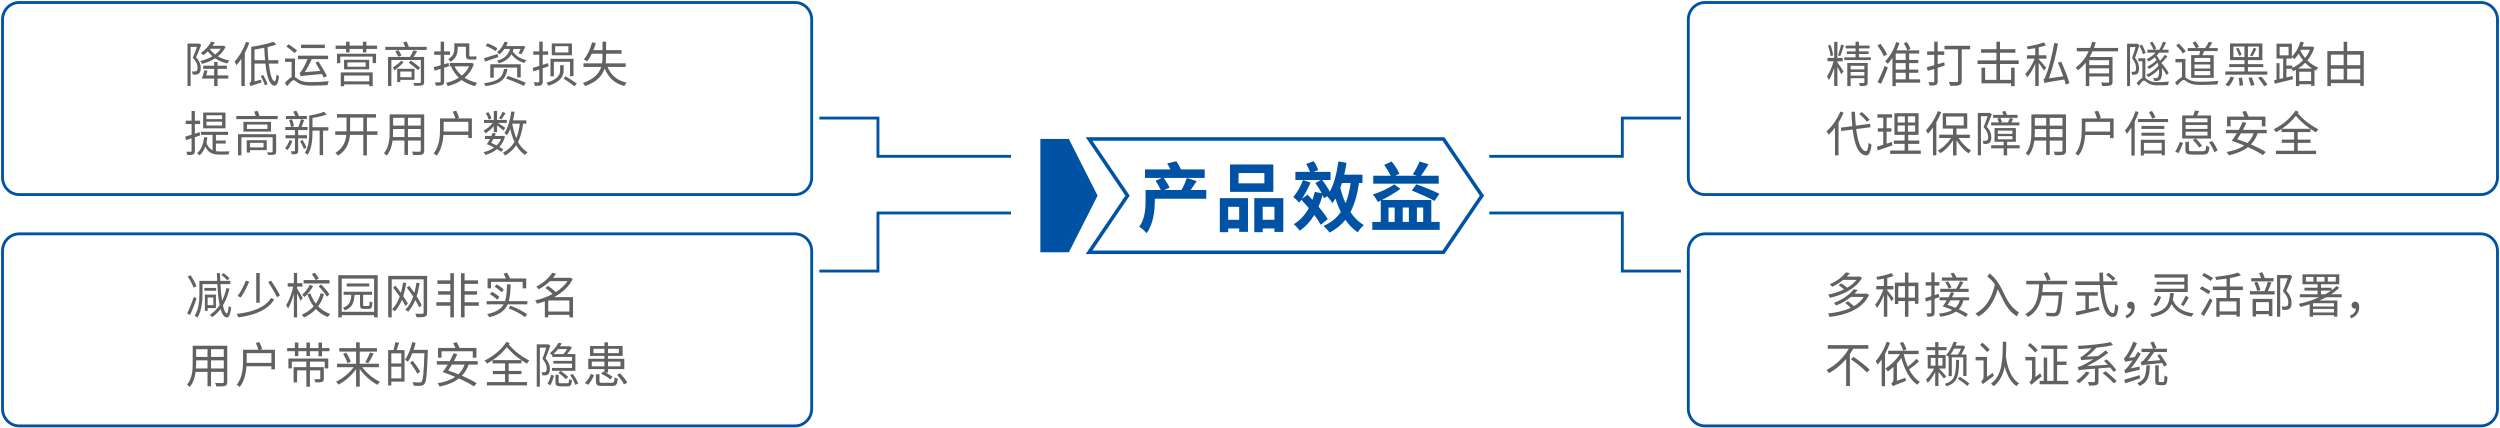 <?xml version="1.0" encoding="utf-8"?>
<!-- Generator: Adobe Illustrator 23.0.0, SVG Export Plug-In . SVG Version: 6.00 Build 0)  -->
<svg version="1.1" xmlns="http://www.w3.org/2000/svg" xmlns:xlink="http://www.w3.org/1999/xlink" x="0px" y="0px"
	 viewBox="0 0 496 85" style="enable-background:new 0 0 496 85;" xml:space="preserve">
<style type="text/css">
	.st0{clip-path:url(#SVGID_2_);}
	.st1{clip-path:url(#SVGID_4_);fill:#0052A5;}
	.st2{clip-path:url(#SVGID_4_);fill:#DBDBDC;}
	.st3{clip-path:url(#SVGID_6_);}
	.st4{clip-path:url(#SVGID_8_);}
	.st5{clip-path:url(#SVGID_12_);}
	.st6{clip-path:url(#SVGID_14_);}
	.st7{clip-path:url(#SVGID_18_);fill:#0052A5;}
	.st8{clip-path:url(#SVGID_20_);}
	.st9{clip-path:url(#SVGID_22_);}
	.st10{clip-path:url(#SVGID_24_);}
	.st11{clip-path:url(#SVGID_28_);fill:#0052A5;}
	.st12{clip-path:url(#SVGID_28_);fill:#616161;}
	.st13{clip-path:url(#SVGID_28_);fill:none;stroke:#616161;stroke-width:0.425;stroke-miterlimit:22.926;}
	.st14{clip-path:url(#SVGID_28_);fill-rule:evenodd;clip-rule:evenodd;fill:#616161;}
	.st15{clip-path:url(#SVGID_28_);fill-rule:evenodd;clip-rule:evenodd;fill:#FFFFFF;}
	.st16{clip-path:url(#SVGID_28_);fill:none;stroke:#DBDBDC;stroke-width:0.216;stroke-miterlimit:22.926;}
	.st17{clip-path:url(#SVGID_30_);}
	.st18{clip-path:url(#SVGID_34_);}
	.st19{clip-path:url(#SVGID_38_);}
	.st20{clip-path:url(#SVGID_42_);}
	.st21{clip-path:url(#SVGID_46_);fill:#0052A5;}
	.st22{clip-path:url(#SVGID_48_);}
	.st23{clip-path:url(#SVGID_52_);}
	.st24{clip-path:url(#SVGID_56_);}
	.st25{clip-path:url(#SVGID_60_);}
	.st26{clip-path:url(#SVGID_64_);}
	.st27{clip-path:url(#SVGID_68_);}
	.st28{clip-path:url(#SVGID_72_);}
	.st29{clip-path:url(#SVGID_76_);}
	.st30{clip-path:url(#SVGID_80_);}
	.st31{clip-path:url(#SVGID_84_);}
	.st32{clip-path:url(#SVGID_88_);}
	.st33{clip-path:url(#SVGID_92_);}
	.st34{clip-path:url(#SVGID_94_);}
	.st35{clip-path:url(#SVGID_98_);}
	.st36{clip-path:url(#SVGID_102_);}
	.st37{clip-path:url(#SVGID_106_);fill:#0052A5;}
	.st38{clip-path:url(#SVGID_108_);}
	.st39{clip-path:url(#SVGID_112_);}
	.st40{clip-path:url(#SVGID_114_);}
	.st41{clip-path:url(#SVGID_118_);fill:none;stroke:#3294D5;stroke-width:0.567;stroke-miterlimit:22.926;}
	.st42{clip-path:url(#SVGID_118_);fill:#140700;}
	.st43{clip-path:url(#SVGID_118_);fill:none;stroke:#140700;stroke-width:0.283;stroke-miterlimit:22.926;}
	.st44{clip-path:url(#SVGID_118_);fill-rule:evenodd;clip-rule:evenodd;fill:#FFFFFF;}
	.st45{clip-path:url(#SVGID_118_);fill:none;stroke:#DBDBDC;stroke-width:0.216;stroke-miterlimit:22.926;}
	.st46{clip-path:url(#SVGID_118_);fill:#0052A5;}
	.st47{clip-path:url(#SVGID_120_);}
	.st48{clip-path:url(#SVGID_124_);}
	.st49{clip-path:url(#SVGID_128_);}
	.st50{clip-path:url(#SVGID_132_);}
	.st51{clip-path:url(#SVGID_136_);fill:#140700;}
	.st52{clip-path:url(#SVGID_138_);}
	.st53{clip-path:url(#SVGID_142_);}
	.st54{clip-path:url(#SVGID_146_);fill:#140700;}
	.st55{clip-path:url(#SVGID_148_);}
	.st56{clip-path:url(#SVGID_152_);fill-rule:evenodd;clip-rule:evenodd;fill:#0052A5;}
	.st57{clip-path:url(#SVGID_152_);fill:none;stroke:#0052A5;stroke-width:0.216;stroke-miterlimit:22.926;}
	.st58{clip-path:url(#SVGID_152_);fill:#FFFFFF;}
	.st59{clip-path:url(#SVGID_152_);fill:#0052A5;}
	.st60{clip-path:url(#SVGID_152_);fill:#616161;}
	.st61{clip-path:url(#SVGID_154_);}
	.st62{clip-path:url(#SVGID_158_);}
	.st63{clip-path:url(#SVGID_162_);}
	.st64{clip-path:url(#SVGID_164_);fill-rule:evenodd;clip-rule:evenodd;fill:#0052A5;}
	.st65{clip-path:url(#SVGID_164_);fill:#A3A3A5;}
	.st66{clip-path:url(#SVGID_164_);fill:#616161;}
	.st67{clip-path:url(#SVGID_164_);fill-rule:evenodd;clip-rule:evenodd;fill:#FFFFFF;}
	.st68{clip-path:url(#SVGID_164_);fill:none;stroke:#BF9A6D;stroke-width:0.567;stroke-miterlimit:22.926;}
	.st69{clip-path:url(#SVGID_164_);fill:#BF9A6D;}
	.st70{clip-path:url(#SVGID_166_);}
	.st71{clip-path:url(#SVGID_170_);}
	.st72{clip-path:url(#SVGID_174_);}
	.st73{clip-path:url(#SVGID_178_);}
	.st74{clip-path:url(#SVGID_182_);}
	.st75{clip-path:url(#SVGID_186_);}
	.st76{clip-path:url(#SVGID_190_);}
	.st77{clip-path:url(#SVGID_194_);}
	.st78{clip-path:url(#SVGID_198_);}
	.st79{clip-path:url(#SVGID_202_);}
	.st80{clip-path:url(#SVGID_206_);}
	.st81{clip-path:url(#SVGID_210_);}
	.st82{clip-path:url(#SVGID_214_);}
	.st83{clip-path:url(#SVGID_218_);}
	.st84{clip-path:url(#SVGID_222_);}
	.st85{clip-path:url(#SVGID_226_);}
	.st86{clip-path:url(#SVGID_230_);}
	.st87{clip-path:url(#SVGID_234_);}
	.st88{clip-path:url(#SVGID_238_);}
	.st89{clip-path:url(#SVGID_242_);fill-rule:evenodd;clip-rule:evenodd;fill:#FFFFFF;}
	.st90{clip-path:url(#SVGID_242_);fill:none;stroke:#BF9A6D;stroke-width:0.567;stroke-miterlimit:22.926;}
	.st91{clip-path:url(#SVGID_242_);fill:#BF9A6D;}
	.st92{clip-path:url(#SVGID_244_);}
	.st93{clip-path:url(#SVGID_248_);fill-rule:evenodd;clip-rule:evenodd;fill:#FFFFFF;}
	.st94{clip-path:url(#SVGID_248_);fill:none;stroke:#BF9A6D;stroke-width:0.567;stroke-miterlimit:22.926;}
	.st95{clip-path:url(#SVGID_248_);fill:#BF9A6D;}
	.st96{clip-path:url(#SVGID_250_);}
	.st97{clip-path:url(#SVGID_254_);fill-rule:evenodd;clip-rule:evenodd;fill:#FFFFFF;}
	.st98{clip-path:url(#SVGID_254_);fill:none;stroke:#BF9A6D;stroke-width:0.567;stroke-miterlimit:22.926;}
	.st99{clip-path:url(#SVGID_254_);fill:#BF9A6D;}
	.st100{clip-path:url(#SVGID_256_);}
	.st101{clip-path:url(#SVGID_260_);fill-rule:evenodd;clip-rule:evenodd;fill:#FFFFFF;}
	.st102{clip-path:url(#SVGID_260_);fill:none;stroke:#BF9A6D;stroke-width:0.567;stroke-miterlimit:22.926;}
	.st103{clip-path:url(#SVGID_260_);fill:#BF9A6D;}
	.st104{clip-path:url(#SVGID_262_);}
	.st105{clip-path:url(#SVGID_266_);fill-rule:evenodd;clip-rule:evenodd;fill:#FFFFFF;}
	.st106{clip-path:url(#SVGID_266_);fill:none;stroke:#BF9A6D;stroke-width:0.567;stroke-miterlimit:22.926;}
	.st107{clip-path:url(#SVGID_266_);fill:#BF9A6D;}
	.st108{clip-path:url(#SVGID_268_);}
	.st109{clip-path:url(#SVGID_272_);fill-rule:evenodd;clip-rule:evenodd;fill:#FFFFFF;}
	.st110{clip-path:url(#SVGID_272_);fill:none;stroke:#BF9A6D;stroke-width:0.567;stroke-miterlimit:22.926;}
	.st111{clip-path:url(#SVGID_272_);fill:#BF9A6D;}
	.st112{clip-path:url(#SVGID_274_);}
	.st113{clip-path:url(#SVGID_278_);fill-rule:evenodd;clip-rule:evenodd;fill:#FFFFFF;}
	.st114{clip-path:url(#SVGID_278_);fill:none;stroke:#BF9A6D;stroke-width:0.567;stroke-miterlimit:22.926;}
	.st115{clip-path:url(#SVGID_278_);fill:#BF9A6D;}
	.st116{clip-path:url(#SVGID_280_);}
	.st117{clip-path:url(#SVGID_284_);fill-rule:evenodd;clip-rule:evenodd;fill:#FFFFFF;}
	.st118{clip-path:url(#SVGID_284_);fill:none;stroke:#BF9A6D;stroke-width:0.567;stroke-miterlimit:22.926;}
	.st119{clip-path:url(#SVGID_284_);fill:#BF9A6D;}
	.st120{clip-path:url(#SVGID_286_);}
	.st121{clip-path:url(#SVGID_290_);fill-rule:evenodd;clip-rule:evenodd;fill:#FFFFFF;}
	.st122{clip-path:url(#SVGID_290_);fill:none;stroke:#BF9A6D;stroke-width:0.567;stroke-miterlimit:22.926;}
	.st123{clip-path:url(#SVGID_290_);fill:#BF9A6D;}
	.st124{clip-path:url(#SVGID_292_);}
	.st125{clip-path:url(#SVGID_296_);fill-rule:evenodd;clip-rule:evenodd;fill:#FFFFFF;}
	.st126{clip-path:url(#SVGID_296_);fill:none;stroke:#BF9A6D;stroke-width:0.567;stroke-miterlimit:22.926;}
	.st127{clip-path:url(#SVGID_296_);fill:#BF9A6D;}
	.st128{clip-path:url(#SVGID_298_);}
	.st129{clip-path:url(#SVGID_302_);fill:none;stroke:#ECECEC;stroke-width:0.567;stroke-miterlimit:22.926;}
	.st130{clip-path:url(#SVGID_302_);fill:#0052A5;}
	.st131{clip-path:url(#SVGID_304_);}
	.st132{clip-path:url(#SVGID_308_);fill:none;stroke:#0052A5;stroke-width:0.567;stroke-miterlimit:22.926;}
	.st133{clip-path:url(#SVGID_308_);fill-rule:evenodd;clip-rule:evenodd;fill:#FFFFFF;}
	.st134{clip-path:url(#SVGID_308_);fill:#A3A3A5;}
	.st135{clip-path:url(#SVGID_308_);fill:#0052A5;}
	.st136{clip-path:url(#SVGID_308_);fill:none;stroke:#0052A5;stroke-width:0.709;stroke-miterlimit:22.926;}
	.st137{clip-path:url(#SVGID_308_);fill-rule:evenodd;clip-rule:evenodd;fill:#0052A5;}
	.st138{clip-path:url(#SVGID_310_);}
	.st139{clip-path:url(#SVGID_314_);}
	.st140{clip-path:url(#SVGID_318_);fill:#616161;}
	.st141{clip-path:url(#SVGID_318_);fill-rule:evenodd;clip-rule:evenodd;fill:#FFFFFF;}
	.st142{clip-path:url(#SVGID_318_);fill:none;stroke:#BF9A6D;stroke-width:0.567;stroke-miterlimit:22.926;}
	.st143{clip-path:url(#SVGID_318_);fill:#BF9A6D;}
	.st144{clip-path:url(#SVGID_320_);}
	.st145{clip-path:url(#SVGID_324_);fill-rule:evenodd;clip-rule:evenodd;fill:#FFFFFF;}
	.st146{clip-path:url(#SVGID_324_);fill:none;stroke:#BF9A6D;stroke-width:0.567;stroke-miterlimit:22.926;}
	.st147{clip-path:url(#SVGID_324_);fill:#BF9A6D;}
	.st148{clip-path:url(#SVGID_326_);}
	.st149{clip-path:url(#SVGID_330_);}
	.st150{fill-rule:evenodd;clip-rule:evenodd;fill:#FFFFFF;}
	.st151{fill:none;stroke:#C8C9CA;stroke-width:0.567;stroke-miterlimit:22.926;}
	.st152{fill:none;stroke:#B5B6B7;stroke-width:0.567;stroke-miterlimit:22.926;}
	.st153{clip-path:url(#SVGID_334_);}
	.st154{clip-path:url(#SVGID_338_);}
	.st155{clip-path:url(#SVGID_342_);}
	.st156{clip-path:url(#SVGID_346_);}
	.st157{clip-path:url(#SVGID_350_);}
	.st158{clip-path:url(#SVGID_354_);}
	.st159{fill:#616161;}
	.st160{fill:#0052A5;}
	.st161{fill:none;stroke:#0052A5;stroke-width:0.567;stroke-miterlimit:22.926;}
	.st162{clip-path:url(#SVGID_358_);}
	.st163{clip-path:url(#SVGID_362_);}
	.st164{clip-path:url(#SVGID_366_);}
	.st165{clip-path:url(#SVGID_370_);}
	.st166{clip-path:url(#SVGID_374_);}
	.st167{clip-path:url(#SVGID_378_);}
	.st168{clip-path:url(#SVGID_382_);}
	.st169{fill:#777777;}
	.st170{clip-path:url(#SVGID_386_);}
	.st171{clip-path:url(#SVGID_390_);}
	.st172{clip-path:url(#SVGID_394_);}
	.st173{clip-path:url(#SVGID_398_);}
	.st174{fill:none;stroke:#0052A5;stroke-width:0.709;stroke-miterlimit:22.926;}
	.st175{fill-rule:evenodd;clip-rule:evenodd;fill:#0052A5;}
	.st176{clip-path:url(#SVGID_402_);}
	.st177{clip-path:url(#SVGID_406_);}
	.st178{fill:none;stroke:#4A72B9;stroke-width:0.567;stroke-miterlimit:22.926;}
	.st179{fill:#A3A3A5;}
	.st180{fill:#4A72B9;}
	.st181{fill:#F88841;}
	.st182{fill:none;stroke:#70AD48;stroke-width:0.567;stroke-miterlimit:22.926;}
	.st183{fill:#EF001E;}
	.st184{fill:none;stroke:#F88841;stroke-width:0.567;stroke-miterlimit:22.926;}
	.st185{fill:none;stroke:#4A72B9;stroke-width:0.567;stroke-miterlimit:22.926;stroke-dasharray:2.83,1.13;}
	.st186{fill:none;stroke:#4A72B9;stroke-width:0.216;stroke-miterlimit:22.926;}
	.st187{clip-path:url(#SVGID_410_);}
	.st188{clip-path:url(#SVGID_414_);}
	.st189{fill-rule:evenodd;clip-rule:evenodd;fill:#4A72B9;}
	.st190{fill:#FFFFFF;}
	.st191{fill:#8E8E90;}
	.st192{fill-rule:evenodd;clip-rule:evenodd;fill:#70AD48;}
	.st193{clip-path:url(#SVGID_418_);}
	.st194{clip-path:url(#SVGID_422_);}
	.st195{clip-path:url(#SVGID_426_);}
	.st196{filter:url(#Adobe_OpacityMaskFilter);}
	.st197{fill-rule:evenodd;clip-rule:evenodd;fill:url(#);}
	.st198{opacity:0.216;mask:url(#SVGID_429_);fill-rule:evenodd;clip-rule:evenodd;fill:#140700;}
	.st199{fill:none;stroke:#B4C9DD;stroke-width:0.709;stroke-miterlimit:22.926;}
	.st200{fill:none;stroke:#44BAEA;stroke-width:0.709;stroke-linejoin:round;stroke-miterlimit:1.045;}
	.st201{filter:url(#Adobe_OpacityMaskFilter_1_);}
	.st202{opacity:0.216;mask:url(#SVGID_430_);fill-rule:evenodd;clip-rule:evenodd;fill:#140700;}
	.st203{filter:url(#Adobe_OpacityMaskFilter_2_);}
	.st204{opacity:0.216;mask:url(#SVGID_431_);fill-rule:evenodd;clip-rule:evenodd;fill:#140700;}
	.st205{filter:url(#Adobe_OpacityMaskFilter_3_);}
	.st206{opacity:0.216;mask:url(#SVGID_432_);fill-rule:evenodd;clip-rule:evenodd;fill:#140700;}
	.st207{filter:url(#Adobe_OpacityMaskFilter_4_);}
	.st208{opacity:0.216;mask:url(#SVGID_433_);fill-rule:evenodd;clip-rule:evenodd;fill:#140700;}
	.st209{fill-rule:evenodd;clip-rule:evenodd;fill:#44BAEA;}
	.st210{clip-path:url(#SVGID_435_);}
	.st211{clip-path:url(#SVGID_439_);}
	.st212{clip-path:url(#SVGID_441_);enable-background:new    ;}
	.st213{clip-path:url(#SVGID_443_);}
	.st214{opacity:0.1;clip-path:url(#SVGID_445_);fill-rule:evenodd;clip-rule:evenodd;fill:#0052A5;}
	.st215{clip-path:url(#SVGID_445_);fill:none;stroke:#C8C9CA;stroke-width:0.567;stroke-miterlimit:22.926;}
	.st216{opacity:0.05;clip-path:url(#SVGID_445_);fill-rule:evenodd;clip-rule:evenodd;fill:#0052A5;}
	.st217{clip-path:url(#SVGID_445_);fill-rule:evenodd;clip-rule:evenodd;fill:#FFFFFF;}
	.st218{clip-path:url(#SVGID_445_);fill:none;stroke:#B5B6B7;stroke-width:0.567;stroke-miterlimit:22.926;}
	.st219{opacity:0.08;clip-path:url(#SVGID_445_);fill-rule:evenodd;clip-rule:evenodd;fill:#0052A5;}
	.st220{opacity:0.1;clip-path:url(#SVGID_445_);fill-rule:evenodd;clip-rule:evenodd;fill:#B1CBD9;}
	.st221{opacity:0.08;clip-path:url(#SVGID_445_);fill-rule:evenodd;clip-rule:evenodd;fill:#008EDC;}
	.st222{opacity:0.1;clip-path:url(#SVGID_445_);fill-rule:evenodd;clip-rule:evenodd;fill:#536893;}
	.st223{opacity:0.1;clip-path:url(#SVGID_445_);fill-rule:evenodd;clip-rule:evenodd;fill:#008EDC;}
	.st224{clip-path:url(#SVGID_445_);fill:#777777;}
	.st225{clip-path:url(#SVGID_445_);fill:#0052A5;}
	.st226{opacity:0.5;clip-path:url(#SVGID_445_);fill-rule:evenodd;clip-rule:evenodd;fill:#E5F5FD;}
	.st227{clip-path:url(#SVGID_445_);fill:#616161;}
	.st228{opacity:0.2;clip-path:url(#SVGID_445_);fill-rule:evenodd;clip-rule:evenodd;fill:#B1CBD9;}
	.st229{clip-path:url(#SVGID_445_);fill:none;stroke:#DBDBDC;stroke-width:0.216;stroke-miterlimit:22.926;}
	.st230{opacity:0.1;clip-path:url(#SVGID_447_);enable-background:new    ;}
	.st231{clip-path:url(#SVGID_449_);}
	.st232{clip-path:url(#SVGID_451_);fill-rule:evenodd;clip-rule:evenodd;fill:#0052A5;}
	.st233{clip-path:url(#SVGID_451_);fill:none;stroke:#FFFFFF;stroke-width:0.216;stroke-miterlimit:22.926;}
	.st234{clip-path:url(#SVGID_447_);fill:none;stroke:#C8C9CA;stroke-width:0.216;stroke-miterlimit:22.926;}
	.st235{clip-path:url(#SVGID_447_);fill:none;stroke:#DBDBDC;stroke-width:0.216;stroke-miterlimit:22.926;}
	.st236{opacity:0.1;clip-path:url(#SVGID_453_);enable-background:new    ;}
	.st237{clip-path:url(#SVGID_455_);}
	.st238{clip-path:url(#SVGID_457_);fill-rule:evenodd;clip-rule:evenodd;fill:#0052A5;}
	.st239{clip-path:url(#SVGID_457_);fill:none;stroke:#FFFFFF;stroke-width:0.216;stroke-miterlimit:22.926;}
	.st240{clip-path:url(#SVGID_453_);fill:none;stroke:#C8C9CA;stroke-width:0.216;stroke-miterlimit:22.926;}
	.st241{clip-path:url(#SVGID_453_);fill:none;stroke:#DBDBDC;stroke-width:0.216;stroke-miterlimit:22.926;}
	.st242{opacity:0.1;clip-path:url(#SVGID_459_);enable-background:new    ;}
	.st243{clip-path:url(#SVGID_461_);}
	.st244{clip-path:url(#SVGID_463_);fill-rule:evenodd;clip-rule:evenodd;fill:#0052A5;}
	.st245{clip-path:url(#SVGID_463_);fill:none;stroke:#FFFFFF;stroke-width:0.216;stroke-miterlimit:22.926;}
	.st246{clip-path:url(#SVGID_459_);fill:none;stroke:#C8C9CA;stroke-width:0.216;stroke-miterlimit:22.926;}
	.st247{opacity:0.1;clip-path:url(#SVGID_465_);enable-background:new    ;}
	.st248{clip-path:url(#SVGID_467_);}
	.st249{clip-path:url(#SVGID_469_);fill-rule:evenodd;clip-rule:evenodd;fill:#0052A5;}
	.st250{clip-path:url(#SVGID_469_);fill:none;stroke:#FFFFFF;stroke-width:0.216;stroke-miterlimit:22.926;}
	.st251{clip-path:url(#SVGID_465_);fill:none;stroke:#C8C9CA;stroke-width:0.567;stroke-miterlimit:22.926;}
	.st252{opacity:0.5;clip-path:url(#SVGID_471_);enable-background:new    ;}
	.st253{clip-path:url(#SVGID_473_);}
	.st254{clip-path:url(#SVGID_475_);fill-rule:evenodd;clip-rule:evenodd;fill:#DBDBDC;}
	.st255{clip-path:url(#SVGID_475_);fill:none;stroke:#FFFFFF;stroke-width:0.216;stroke-miterlimit:22.926;}
	.st256{opacity:0.1;clip-path:url(#SVGID_477_);enable-background:new    ;}
	.st257{clip-path:url(#SVGID_479_);}
	.st258{clip-path:url(#SVGID_481_);fill-rule:evenodd;clip-rule:evenodd;fill:#B1CBD9;}
	.st259{clip-path:url(#SVGID_481_);fill:none;stroke:#FFFFFF;stroke-width:0.216;stroke-miterlimit:22.926;}
	.st260{opacity:0.2;clip-path:url(#SVGID_477_);fill-rule:evenodd;clip-rule:evenodd;fill:#B1CBD9;}
	.st261{clip-path:url(#SVGID_477_);fill:#423F3E;}
	.st262{clip-path:url(#SVGID_477_);fill:#616161;}
	.st263{clip-path:url(#SVGID_477_);fill:#C8C9CA;}
	.st264{clip-path:url(#SVGID_477_);fill:#A3A3A5;}
	.st265{clip-path:url(#SVGID_477_);fill:none;stroke:#FFFFFF;stroke-width:0.216;stroke-miterlimit:22.926;}
	.st266{opacity:0.2;clip-path:url(#SVGID_483_);enable-background:new    ;}
	.st267{clip-path:url(#SVGID_485_);}
	.st268{clip-path:url(#SVGID_487_);fill-rule:evenodd;clip-rule:evenodd;fill:#B1CBD9;}
	.st269{clip-path:url(#SVGID_487_);fill:none;stroke:#FFFFFF;stroke-width:0.216;stroke-miterlimit:22.926;}
	.st270{clip-path:url(#SVGID_483_);fill:#423F3E;}
	.st271{clip-path:url(#SVGID_483_);fill:none;stroke:#C8C9CA;stroke-width:0.567;stroke-miterlimit:22.926;}
	.st272{clip-path:url(#SVGID_483_);fill:#0052A5;}
	.st273{opacity:0.1;clip-path:url(#SVGID_483_);fill-rule:evenodd;clip-rule:evenodd;fill:#B1CBD9;}
	.st274{opacity:0.1;clip-path:url(#SVGID_483_);fill-rule:evenodd;clip-rule:evenodd;fill:#0052A5;}
	.st275{clip-path:url(#SVGID_483_);fill:#616161;}
	.st276{opacity:0.1;clip-path:url(#SVGID_483_);fill-rule:evenodd;clip-rule:evenodd;fill:#9BDBFB;}
	.st277{opacity:0.05;clip-path:url(#SVGID_483_);fill-rule:evenodd;clip-rule:evenodd;fill:#0052A5;}
	.st278{clip-path:url(#SVGID_483_);fill:#B1CBD9;}
	.st279{clip-path:url(#SVGID_483_);fill-rule:evenodd;clip-rule:evenodd;fill:#FFFFFF;}
	.st280{clip-path:url(#SVGID_483_);fill:none;stroke:#B5B6B7;stroke-width:0.567;stroke-miterlimit:22.926;}
	.st281{clip-path:url(#SVGID_483_);fill:none;stroke:#0052A5;stroke-width:0.709;stroke-miterlimit:22.926;}
	.st282{clip-path:url(#SVGID_483_);fill-rule:evenodd;clip-rule:evenodd;fill:#0052A5;}
	.st283{clip-path:url(#SVGID_489_);}
	.st284{clip-path:url(#SVGID_493_);}
	.st285{clip-path:url(#SVGID_497_);}
	.st286{clip-path:url(#SVGID_501_);}
	.st287{clip-path:url(#SVGID_505_);fill-rule:evenodd;clip-rule:evenodd;fill:#FFFFFF;}
	.st288{clip-path:url(#SVGID_507_);}
	.st289{clip-path:url(#SVGID_511_);}
	.st290{clip-path:url(#SVGID_515_);}
	.st291{clip-path:url(#SVGID_519_);}
	.st292{clip-path:url(#SVGID_523_);fill-rule:evenodd;clip-rule:evenodd;fill:#FFFFFF;}
	.st293{clip-path:url(#SVGID_525_);}
	.st294{clip-path:url(#SVGID_529_);}
	.st295{clip-path:url(#SVGID_533_);}
	.st296{clip-path:url(#SVGID_537_);}
	.st297{clip-path:url(#SVGID_541_);fill-rule:evenodd;clip-rule:evenodd;fill:#FFFFFF;}
	.st298{clip-path:url(#SVGID_541_);fill-rule:evenodd;clip-rule:evenodd;fill:#0052A5;}
	.st299{opacity:0.5;clip-path:url(#SVGID_541_);fill-rule:evenodd;clip-rule:evenodd;fill:#0052A5;}
	.st300{opacity:0.5;clip-path:url(#SVGID_541_);fill-rule:evenodd;clip-rule:evenodd;fill:#008EDC;}
	.st301{opacity:0.5;clip-path:url(#SVGID_541_);fill-rule:evenodd;clip-rule:evenodd;fill:#7191CD;}
	.st302{clip-path:url(#SVGID_541_);fill:#FFFFFF;}
	.st303{clip-path:url(#SVGID_541_);fill:#616161;}
	
		.st304{clip-path:url(#SVGID_541_);fill:none;stroke:#0052A5;stroke-width:0.567;stroke-miterlimit:22.926;stroke-dasharray:2.83,2.83;}
	.st305{clip-path:url(#SVGID_541_);fill:#0052A5;}
	.st306{clip-path:url(#SVGID_541_);fill:#A3A3A5;}
	.st307{clip-path:url(#SVGID_541_);fill:#C8C9CA;}
	.st308{clip-path:url(#SVGID_541_);fill:none;stroke:#FFFFFF;stroke-width:0.216;stroke-miterlimit:22.926;}
	.st309{clip-path:url(#SVGID_543_);}
	.st310{clip-path:url(#SVGID_545_);enable-background:new    ;}
	.st311{clip-path:url(#SVGID_547_);}
	
		.st312{clip-path:url(#SVGID_549_);fill:none;stroke:#9BDBFB;stroke-width:2.126;stroke-miterlimit:22.926;stroke-dasharray:2.13,2.13;}
	.st313{clip-path:url(#SVGID_549_);fill:none;stroke:#0052A5;stroke-width:1.417;stroke-miterlimit:22.926;}
	.st314{clip-path:url(#SVGID_549_);fill:none;stroke:#9BDBFB;stroke-width:2.126;stroke-miterlimit:22.926;}
	.st315{clip-path:url(#SVGID_549_);fill-rule:evenodd;clip-rule:evenodd;fill:#FFFFFF;}
	.st316{clip-path:url(#SVGID_551_);}
	.st317{clip-path:url(#SVGID_555_);fill-rule:evenodd;clip-rule:evenodd;fill:#FFFFFF;}
	.st318{clip-path:url(#SVGID_555_);fill:#616161;}
	.st319{opacity:0.2;clip-path:url(#SVGID_555_);fill-rule:evenodd;clip-rule:evenodd;fill:#9BDBFB;}
	.st320{clip-path:url(#SVGID_555_);fill:none;stroke:#0052A5;stroke-width:0.567;stroke-miterlimit:22.926;}
	.st321{clip-path:url(#SVGID_555_);fill:#0052A5;}
	.st322{clip-path:url(#SVGID_555_);fill:none;stroke:#0052A5;stroke-width:0.709;stroke-miterlimit:22.926;}
	.st323{clip-path:url(#SVGID_557_);}
	.st324{clip-path:url(#SVGID_559_);}
	.st325{clip-path:url(#SVGID_563_);fill:#0052A5;}
	.st326{clip-path:url(#SVGID_563_);fill:none;stroke:#0052A5;stroke-width:0.567;stroke-miterlimit:22.926;}
	.st327{clip-path:url(#SVGID_563_);fill:#616161;}
	.st328{clip-path:url(#SVGID_563_);fill:none;stroke:#0052A5;stroke-width:0.709;stroke-miterlimit:22.926;}
	.st329{clip-path:url(#SVGID_563_);fill-rule:evenodd;clip-rule:evenodd;fill:#0052A5;}
	.st330{clip-path:url(#SVGID_563_);fill:#A3A3A5;}
	.st331{clip-path:url(#SVGID_563_);fill:#FFFFFF;}
	.st332{clip-path:url(#SVGID_563_);fill:none;stroke:#0052A5;stroke-width:0.992;stroke-miterlimit:22.926;}
	.st333{clip-path:url(#SVGID_563_);fill:none;stroke:#0052A5;stroke-width:0.216;stroke-miterlimit:22.926;}
	.st334{clip-path:url(#SVGID_565_);}
	.st335{clip-path:url(#SVGID_569_);}
	.st336{clip-path:url(#SVGID_573_);}
	.st337{opacity:0.05;clip-path:url(#SVGID_575_);enable-background:new    ;}
	.st338{clip-path:url(#SVGID_577_);}
	.st339{clip-path:url(#SVGID_579_);fill-rule:evenodd;clip-rule:evenodd;fill:#0052A5;}
	.st340{clip-path:url(#SVGID_579_);fill:none;stroke:#FFFFFF;stroke-width:0.567;stroke-miterlimit:22.926;}
	.st341{opacity:0.05;clip-path:url(#SVGID_581_);enable-background:new    ;}
	.st342{clip-path:url(#SVGID_583_);}
	.st343{clip-path:url(#SVGID_585_);fill-rule:evenodd;clip-rule:evenodd;fill:#0052A5;}
	.st344{clip-path:url(#SVGID_585_);fill:none;stroke:#FFFFFF;stroke-width:0.567;stroke-miterlimit:22.926;}
	.st345{opacity:0.05;clip-path:url(#SVGID_587_);enable-background:new    ;}
	.st346{clip-path:url(#SVGID_589_);}
	.st347{clip-path:url(#SVGID_591_);fill-rule:evenodd;clip-rule:evenodd;fill:#0052A5;}
	.st348{clip-path:url(#SVGID_591_);fill:none;stroke:#FFFFFF;stroke-width:0.567;stroke-miterlimit:22.926;}
	.st349{opacity:0.05;clip-path:url(#SVGID_593_);enable-background:new    ;}
	.st350{clip-path:url(#SVGID_595_);}
	.st351{clip-path:url(#SVGID_597_);fill-rule:evenodd;clip-rule:evenodd;fill:#0052A5;}
	.st352{clip-path:url(#SVGID_597_);fill:none;stroke:#FFFFFF;stroke-width:0.567;stroke-miterlimit:22.926;}
	.st353{opacity:0.05;clip-path:url(#SVGID_599_);enable-background:new    ;}
	.st354{clip-path:url(#SVGID_601_);}
	.st355{clip-path:url(#SVGID_603_);fill-rule:evenodd;clip-rule:evenodd;fill:#0052A5;}
	.st356{clip-path:url(#SVGID_603_);fill:none;stroke:#FFFFFF;stroke-width:0.567;stroke-miterlimit:22.926;}
	.st357{opacity:0.05;clip-path:url(#SVGID_605_);enable-background:new    ;}
	.st358{clip-path:url(#SVGID_607_);}
	.st359{clip-path:url(#SVGID_609_);fill-rule:evenodd;clip-rule:evenodd;fill:#0052A5;}
	.st360{clip-path:url(#SVGID_609_);fill:none;stroke:#FFFFFF;stroke-width:0.567;stroke-miterlimit:22.926;}
	.st361{clip-path:url(#SVGID_605_);fill:none;stroke:#5AC6EB;stroke-width:2.126;stroke-miterlimit:22.926;}
	.st362{clip-path:url(#SVGID_605_);fill:none;stroke:#5B5A5A;stroke-width:2.126;stroke-miterlimit:22.926;}
	.st363{clip-path:url(#SVGID_605_);fill:none;stroke:#C7C6C6;stroke-width:2.126;stroke-miterlimit:22.926;}
	.st364{clip-path:url(#SVGID_605_);fill:none;stroke:#FFD8A5;stroke-width:2.126;stroke-miterlimit:22.926;}
	.st365{clip-path:url(#SVGID_605_);fill-rule:evenodd;clip-rule:evenodd;fill:#FFFFFF;}
	.st366{clip-path:url(#SVGID_611_);}
	.st367{clip-path:url(#SVGID_615_);fill:#616161;}
	.st368{clip-path:url(#SVGID_615_);fill:#0052A5;}
	.st369{clip-path:url(#SVGID_615_);fill:none;stroke:#0052A5;stroke-width:0.567;stroke-miterlimit:22.926;}
	
		.st370{clip-path:url(#SVGID_615_);fill:none;stroke:#0052A5;stroke-width:0.567;stroke-miterlimit:22.926;stroke-dasharray:1.13,0.57;}
	.st371{clip-path:url(#SVGID_615_);fill:#423F3E;}
	.st372{clip-path:url(#SVGID_615_);fill:#009749;}
	.st373{clip-path:url(#SVGID_615_);fill:#FEB045;}
	
		.st374{clip-path:url(#SVGID_615_);fill:none;stroke:#F88841;stroke-width:0.567;stroke-miterlimit:22.926;stroke-dasharray:2.83,2.83;}
	
		.st375{clip-path:url(#SVGID_615_);fill:none;stroke:#0052A5;stroke-width:0.567;stroke-miterlimit:22.926;stroke-dasharray:2.83,2.83;}
	.st376{clip-path:url(#SVGID_615_);fill:none;stroke:#F88841;stroke-width:0.567;stroke-miterlimit:22.926;}
	.st377{clip-path:url(#SVGID_615_);fill-rule:evenodd;clip-rule:evenodd;fill:#FFFFFF;}
	.st378{clip-path:url(#SVGID_615_);fill:none;stroke:#777777;stroke-width:0.567;stroke-miterlimit:22.926;}
	.st379{clip-path:url(#SVGID_615_);fill:none;stroke:#57C3D2;stroke-width:0.567;stroke-miterlimit:22.926;}
	.st380{clip-path:url(#SVGID_615_);fill:none;stroke:#DDB86B;stroke-width:0.567;stroke-miterlimit:22.926;}
	.st381{clip-path:url(#SVGID_615_);fill:none;stroke:#BAC774;stroke-width:0.567;stroke-miterlimit:22.926;}
	.st382{clip-path:url(#SVGID_615_);fill:#777777;}
	.st383{clip-path:url(#SVGID_615_);fill:#57C3D2;}
	.st384{clip-path:url(#SVGID_615_);fill:#DDB86B;}
	.st385{clip-path:url(#SVGID_615_);fill:#BAC774;}
	.st386{clip-path:url(#SVGID_615_);fill:none;stroke:#74858D;stroke-width:0.567;stroke-miterlimit:22.926;}
	.st387{clip-path:url(#SVGID_615_);fill:#008EDC;}
	
		.st388{clip-path:url(#SVGID_615_);fill:none;stroke:#0052A5;stroke-width:0.567;stroke-miterlimit:22.926;stroke-dasharray:2.83,1.7;}
	.st389{clip-path:url(#SVGID_615_);fill:none;stroke:#0052A5;stroke-width:0.709;stroke-miterlimit:22.926;}
	.st390{clip-path:url(#SVGID_615_);fill-rule:evenodd;clip-rule:evenodd;fill:#0052A5;}
	.st391{clip-path:url(#SVGID_615_);fill:#A3A3A5;}
	.st392{clip-path:url(#SVGID_615_);fill:#2966B3;}
	.st393{clip-path:url(#SVGID_615_);fill:#12875E;}
	.st394{clip-path:url(#SVGID_615_);fill:#E26925;}
	.st395{clip-path:url(#SVGID_615_);fill:#E18424;}
	.st396{clip-path:url(#SVGID_615_);fill:none;stroke:#FFFFFF;stroke-width:1.417;stroke-miterlimit:22.926;}
	.st397{clip-path:url(#SVGID_615_);fill:none;stroke:#5AC6EB;stroke-width:2.126;stroke-miterlimit:22.926;}
	.st398{clip-path:url(#SVGID_615_);fill:none;stroke:#5AC6EB;stroke-width:1.417;stroke-miterlimit:22.926;}
	.st399{clip-path:url(#SVGID_615_);fill:none;stroke:#5B5A5A;stroke-width:2.126;stroke-miterlimit:22.926;}
	.st400{clip-path:url(#SVGID_615_);fill:none;stroke:#5B5A5A;stroke-width:1.417;stroke-miterlimit:22.926;}
	.st401{clip-path:url(#SVGID_615_);fill:none;stroke:#C7C6C6;stroke-width:2.126;stroke-miterlimit:22.926;}
	.st402{clip-path:url(#SVGID_615_);fill:none;stroke:#C7C6C6;stroke-width:1.417;stroke-miterlimit:22.926;}
	.st403{clip-path:url(#SVGID_615_);fill:none;stroke:#FFD8A5;stroke-width:2.126;stroke-miterlimit:22.926;}
	.st404{clip-path:url(#SVGID_615_);fill:none;stroke:#FFD8A5;stroke-width:1.417;stroke-miterlimit:22.926;}
	.st405{clip-path:url(#SVGID_617_);}
	.st406{clip-path:url(#SVGID_619_);fill:none;stroke:#0052A5;stroke-width:0.567;stroke-miterlimit:22.926;}
	.st407{clip-path:url(#SVGID_619_);fill:#0052A5;}
	.st408{opacity:0.05;clip-path:url(#SVGID_619_);fill-rule:evenodd;clip-rule:evenodd;fill:#0052A5;}
	.st409{clip-path:url(#SVGID_619_);fill-rule:evenodd;clip-rule:evenodd;fill:#FFFFFF;}
	.st410{clip-path:url(#SVGID_619_);fill:#616161;}
	.st411{clip-path:url(#SVGID_619_);fill:none;stroke:#8E8E90;stroke-width:0.283;stroke-miterlimit:22.926;}
	.st412{opacity:0.05;clip-path:url(#SVGID_619_);fill-rule:evenodd;clip-rule:evenodd;fill:#00A3F0;}
	.st413{opacity:0.05;clip-path:url(#SVGID_619_);fill-rule:evenodd;clip-rule:evenodd;fill:#56A899;}
	.st414{opacity:0.05;clip-path:url(#SVGID_619_);fill-rule:evenodd;clip-rule:evenodd;fill:#0F1C80;}
	.st415{clip-path:url(#SVGID_619_);fill-rule:evenodd;clip-rule:evenodd;fill:#0052A5;}
	.st416{clip-path:url(#SVGID_619_);fill:none;stroke:#0052A5;stroke-width:0.709;stroke-miterlimit:22.926;}
	.st417{clip-path:url(#SVGID_619_);fill:#A3A3A5;}
	.st418{clip-path:url(#SVGID_621_);}
	.st419{clip-path:url(#SVGID_623_);enable-background:new    ;}
	.st420{clip-path:url(#SVGID_625_);}
	.st421{opacity:0.05;clip-path:url(#SVGID_627_);fill-rule:evenodd;clip-rule:evenodd;fill:#0052A5;}
	.st422{clip-path:url(#SVGID_627_);fill:#0052A5;}
	.st423{clip-path:url(#SVGID_627_);fill:#616161;}
	.st424{clip-path:url(#SVGID_629_);}
	.st425{clip-path:url(#SVGID_633_);fill-rule:evenodd;clip-rule:evenodd;fill:#FFFFFF;}
	.st426{clip-path:url(#SVGID_635_);}
	.st427{clip-path:url(#SVGID_639_);fill-rule:evenodd;clip-rule:evenodd;fill:#FFFFFF;}
	.st428{opacity:0.05;clip-path:url(#SVGID_639_);fill-rule:evenodd;clip-rule:evenodd;fill:#0052A5;}
	.st429{clip-path:url(#SVGID_639_);fill:#616161;}
	.st430{clip-path:url(#SVGID_639_);fill:#0052A5;}
	.st431{opacity:0.5;clip-path:url(#SVGID_639_);fill:#0052A5;}
	.st432{clip-path:url(#SVGID_641_);}
	.st433{clip-path:url(#SVGID_645_);}
	.st434{clip-path:url(#SVGID_649_);fill-rule:evenodd;clip-rule:evenodd;fill:#FFFFFF;}
	.st435{opacity:0.5;clip-path:url(#SVGID_649_);fill:#0052A5;}
	.st436{clip-path:url(#SVGID_651_);}
	.st437{clip-path:url(#SVGID_655_);fill-rule:evenodd;clip-rule:evenodd;fill:#FFFFFF;}
	.st438{clip-path:url(#SVGID_657_);}
	.st439{clip-path:url(#SVGID_661_);fill-rule:evenodd;clip-rule:evenodd;fill:#FFFFFF;}
	.st440{opacity:0.5;clip-path:url(#SVGID_661_);fill:#0052A5;}
	.st441{clip-path:url(#SVGID_661_);fill:#A3A3A5;}
	.st442{clip-path:url(#SVGID_661_);fill-rule:evenodd;clip-rule:evenodd;fill:#0052A5;}
	.st443{clip-path:url(#SVGID_661_);fill:#0052A5;}
	.st444{clip-path:url(#SVGID_661_);fill:none;stroke:#0052A5;stroke-width:0.709;stroke-miterlimit:22.926;}
	.st445{clip-path:url(#SVGID_661_);fill:#616161;}
	.st446{clip-path:url(#SVGID_663_);}
	.st447{clip-path:url(#SVGID_667_);}
	.st448{clip-path:url(#SVGID_671_);}
	.st449{clip-path:url(#SVGID_675_);}
	.st450{clip-path:url(#SVGID_679_);}
	.st451{clip-path:url(#SVGID_683_);}
	.st452{clip-path:url(#SVGID_687_);}
	.st453{fill-rule:evenodd;clip-rule:evenodd;fill:none;}
	.st454{clip-path:url(#SVGID_693_);}
	.st455{fill:none;}
	.st456{clip-path:url(#SVGID_697_);}
	.st457{clip-path:url(#SVGID_701_);}
	.st458{clip-path:url(#SVGID_705_);}
	.st459{clip-path:url(#SVGID_709_);}
	.st460{clip-path:url(#SVGID_713_);}
	.st461{clip-path:url(#SVGID_717_);}
	.st462{clip-path:url(#SVGID_721_);}
	.st463{clip-path:url(#SVGID_725_);}
	.st464{clip-path:url(#SVGID_729_);}
	.st465{clip-path:url(#SVGID_733_);}
	.st466{clip-path:url(#SVGID_737_);}
	.st467{clip-path:url(#SVGID_741_);}
	.st468{opacity:0.5;fill-rule:evenodd;clip-rule:evenodd;fill:#0052A5;}
	.st469{opacity:0.5;fill-rule:evenodd;clip-rule:evenodd;fill:#008EDC;}
	.st470{opacity:0.5;fill-rule:evenodd;clip-rule:evenodd;fill:#7191CD;}
	.st471{fill:none;stroke:#0052A5;stroke-width:0.567;stroke-miterlimit:22.926;stroke-dasharray:2.83,2.83;}
	.st472{opacity:0.1;fill-rule:evenodd;clip-rule:evenodd;fill:#0052A5;}
	.st473{opacity:0.5;fill-rule:evenodd;clip-rule:evenodd;fill:#E5F5FD;}
	.st474{opacity:0.2;fill-rule:evenodd;clip-rule:evenodd;fill:#B1CBD9;}
	.st475{fill:none;stroke:#DBDBDC;stroke-width:0.216;stroke-miterlimit:22.926;}
	.st476{opacity:0.1;enable-background:new    ;}
	.st477{clip-path:url(#SVGID_745_);}
	.st478{clip-path:url(#SVGID_747_);fill-rule:evenodd;clip-rule:evenodd;fill:#0052A5;}
	.st479{clip-path:url(#SVGID_747_);fill:none;stroke:#FFFFFF;stroke-width:0.216;stroke-miterlimit:22.926;}
	.st480{fill:none;stroke:#C8C9CA;stroke-width:0.216;stroke-miterlimit:22.926;}
	.st481{clip-path:url(#SVGID_749_);}
	.st482{clip-path:url(#SVGID_751_);fill-rule:evenodd;clip-rule:evenodd;fill:#0052A5;}
	.st483{clip-path:url(#SVGID_751_);fill:none;stroke:#FFFFFF;stroke-width:0.216;stroke-miterlimit:22.926;}
	.st484{clip-path:url(#SVGID_753_);}
	.st485{clip-path:url(#SVGID_755_);fill-rule:evenodd;clip-rule:evenodd;fill:#0052A5;}
	.st486{clip-path:url(#SVGID_755_);fill:none;stroke:#FFFFFF;stroke-width:0.216;stroke-miterlimit:22.926;}
	.st487{clip-path:url(#SVGID_757_);}
	.st488{clip-path:url(#SVGID_759_);fill-rule:evenodd;clip-rule:evenodd;fill:#0052A5;}
	.st489{clip-path:url(#SVGID_759_);fill:none;stroke:#FFFFFF;stroke-width:0.216;stroke-miterlimit:22.926;}
	.st490{opacity:0.5;enable-background:new    ;}
	.st491{clip-path:url(#SVGID_761_);}
	.st492{clip-path:url(#SVGID_763_);fill-rule:evenodd;clip-rule:evenodd;fill:#DBDBDC;}
	.st493{clip-path:url(#SVGID_763_);fill:none;stroke:#FFFFFF;stroke-width:0.216;stroke-miterlimit:22.926;}
	.st494{clip-path:url(#SVGID_765_);}
	.st495{clip-path:url(#SVGID_767_);fill-rule:evenodd;clip-rule:evenodd;fill:#B1CBD9;}
	.st496{clip-path:url(#SVGID_767_);fill:none;stroke:#FFFFFF;stroke-width:0.216;stroke-miterlimit:22.926;}
	.st497{fill:#423F3E;}
	.st498{fill:#C8C9CA;}
	.st499{fill:none;stroke:#FFFFFF;stroke-width:0.216;stroke-miterlimit:22.926;}
	.st500{opacity:0.2;enable-background:new    ;}
	.st501{clip-path:url(#SVGID_769_);}
	.st502{clip-path:url(#SVGID_771_);fill-rule:evenodd;clip-rule:evenodd;fill:#B1CBD9;}
	.st503{clip-path:url(#SVGID_771_);fill:none;stroke:#FFFFFF;stroke-width:0.216;stroke-miterlimit:22.926;}
	.st504{opacity:0.1;fill-rule:evenodd;clip-rule:evenodd;fill:#B1CBD9;}
	.st505{opacity:0.1;fill-rule:evenodd;clip-rule:evenodd;fill:#9BDBFB;}
	.st506{fill:none;stroke:#0052A5;stroke-width:0.992;stroke-miterlimit:22.926;}
	.st507{fill:none;stroke:#0052A5;stroke-width:0.216;stroke-miterlimit:22.926;}
	.st508{fill:none;stroke:#9BDBFB;stroke-width:2.126;stroke-miterlimit:22.926;stroke-dasharray:2.13,2.13;}
	.st509{fill:none;stroke:#0052A5;stroke-width:1.417;stroke-miterlimit:22.926;}
	.st510{fill:none;stroke:#9BDBFB;stroke-width:2.126;stroke-miterlimit:22.926;}
	.st511{fill:none;stroke:#0052A5;stroke-width:1.417;stroke-miterlimit:22.926;}
	.st512{clip-path:url(#SVGID_773_);}
	.st513{clip-path:url(#SVGID_777_);}
	.st514{clip-path:url(#SVGID_781_);}
	.st515{clip-path:url(#SVGID_785_);}
	.st516{clip-path:url(#SVGID_789_);}
	.st517{clip-path:url(#SVGID_793_);}
	.st518{fill:#B4C9DD;}
	.st519{fill:#44BAEA;}
	.st520{opacity:0.05;fill-rule:evenodd;clip-rule:evenodd;fill:#0052A5;}
	.st521{opacity:0.05;fill-rule:evenodd;clip-rule:evenodd;fill:#00A3F0;}
	.st522{opacity:0.05;fill-rule:evenodd;clip-rule:evenodd;fill:#56A899;}
	.st523{opacity:0.05;fill-rule:evenodd;clip-rule:evenodd;fill:#0F1C80;}
	.st524{fill:none;stroke:#8E8E90;stroke-width:0.283;stroke-miterlimit:22.926;}
	.st525{opacity:0.2;fill-rule:evenodd;clip-rule:evenodd;fill:#9BDBFB;}
</style>
<g id="图层_1">
	<g>
		<path class="st159" d="M104.426,24.535v-0.666h-2.658c0.132-0.541,0.245-1.101,0.32-1.671l-0.641-0.096
			c-0.236,1.67-0.66,3.283-1.376,4.297c0.151,0.097,0.415,0.319,0.528,0.435c0.235-0.367,0.452-0.792,0.641-1.265
			c0.207,0.956,0.471,1.825,0.83,2.578c-0.528,0.917-1.263,1.622-2.281,2.134c0.123,0.135,0.321,0.425,0.387,0.579
			c0.961-0.531,1.678-1.207,2.234-2.047c0.462,0.821,1.056,1.478,1.781,1.931c0.104-0.183,0.302-0.425,0.462-0.56
			c-0.782-0.425-1.395-1.14-1.876-2.018c0.5-0.995,0.81-2.192,1.027-3.631H104.426z M103.135,24.535
			c-0.141,1.111-0.368,2.076-0.707,2.887c-0.358-0.86-0.622-1.844-0.801-2.887H103.135z M99.864,29.653
			c-0.207-0.155-0.49-0.328-0.792-0.502c0.5-0.541,0.886-1.217,1.131-2.047l-0.396-0.164l-0.104,0.029h-1.536
			c0.075-0.174,0.132-0.338,0.198-0.502l-0.622-0.116c-0.066,0.203-0.151,0.405-0.245,0.618h-1.273v0.608h0.98
			c-0.198,0.377-0.406,0.734-0.603,1.023c0.462,0.174,0.971,0.415,1.442,0.666c-0.612,0.444-1.329,0.753-2.092,0.927
			c0.123,0.135,0.264,0.396,0.33,0.551c0.858-0.232,1.659-0.608,2.328-1.159c0.321,0.183,0.603,0.377,0.82,0.541L99.864,29.653z
			 M99.402,27.577c-0.207,0.502-0.509,0.927-0.876,1.275c-0.339-0.174-0.716-0.357-1.065-0.512c0.132-0.222,0.273-0.492,0.415-0.763
			H99.402z M97.969,26.196h0.651v-1.323c0.452,0.328,1.037,0.801,1.263,1.023l0.386-0.521c-0.217-0.164-1.027-0.705-1.499-0.985
			h1.772v-0.599h-1.923v-1.787h-0.651v1.787h-1.942v0.599h1.725c-0.462,0.628-1.159,1.217-1.819,1.506
			c0.132,0.135,0.302,0.377,0.377,0.541c0.575-0.309,1.188-0.84,1.659-1.41V26.196z M97.507,23.492
			c-0.094-0.357-0.349-0.869-0.613-1.246l-0.509,0.212c0.255,0.396,0.5,0.927,0.585,1.265L97.507,23.492z M99.713,22.188
			c-0.16,0.386-0.471,0.937-0.707,1.284l0.452,0.222c0.264-0.318,0.566-0.801,0.839-1.236L99.713,22.188z M90.656,23.492
			l0.434-0.135c-0.113-0.377-0.358-0.956-0.575-1.4l-0.679,0.184c0.189,0.425,0.396,0.975,0.509,1.352H87.3v2.086
			c0,1.448-0.123,3.447-1.263,4.867c0.169,0.077,0.481,0.309,0.594,0.435c0.924-1.14,1.244-2.733,1.348-4.114h4.939v0.628h0.707
			v-3.901H90.656z M88.007,26.09c0.01-0.183,0.01-0.348,0.01-0.512v-1.41h4.902v1.922H88.007z M84.163,22.691h-6.862v3.476
			c0,1.343-0.094,3.042-1.131,4.24c0.151,0.087,0.434,0.328,0.537,0.473c0.716-0.821,1.037-1.922,1.178-2.994h2.356v2.849h0.698
			v-2.849h2.535v1.96c0,0.183-0.066,0.242-0.254,0.251c-0.169,0-0.81,0.01-1.471-0.019c0.094,0.193,0.208,0.502,0.236,0.695
			c0.886,0.01,1.433,0,1.753-0.116c0.302-0.125,0.424-0.338,0.424-0.801V22.691z M83.475,24.922H80.94v-1.545h2.535V24.922z
			 M80.242,23.376v1.545h-2.253v-1.545H80.242z M77.952,27.201c0.028-0.357,0.038-0.715,0.038-1.034v-0.57h2.253v1.603H77.952z
			 M80.94,27.201v-1.603h2.535v1.603H80.94z M74.89,26.061h-2.093v-2.733h1.801v-0.686h-7.739v0.686h1.895v2.318
			c0,0.145,0,0.27-0.01,0.415H66.51v0.695h2.206c-0.132,1.304-0.613,2.598-2.178,3.583c0.17,0.116,0.424,0.367,0.556,0.531
			c1.725-1.111,2.206-2.607,2.338-4.114h2.649v4.085h0.716v-4.085h2.093V26.061z M69.46,26.061c0-0.135,0-0.27,0-0.405v-2.327h2.62
			v2.733H69.46z M65.136,25.24h-3.139v-1.835c0.98-0.155,2.064-0.396,2.837-0.695l-0.556-0.531c-0.679,0.29-1.885,0.579-2.932,0.753
			v3.293c0,1.284-0.085,2.916-0.867,4.075c0.151,0.087,0.415,0.299,0.537,0.434c0.858-1.246,0.98-3.129,0.98-4.51v-0.309h1.423
			v4.867h0.679v-4.867h1.037V25.24z M59.536,28.012c0.292,0.483,0.622,1.139,0.773,1.555l0.49-0.289
			c-0.141-0.415-0.481-1.043-0.782-1.516L59.536,28.012z M60.913,27.442v-0.618h-1.753V25.81h1.866v-0.609h-1.197
			c0.17-0.405,0.358-0.927,0.518-1.391l-0.641-0.145c-0.113,0.444-0.33,1.091-0.509,1.535h-2.602v0.609h1.923v1.014h-1.876v0.618
			h1.876v2.443c0,0.097-0.019,0.126-0.113,0.126c-0.104,0.01-0.396,0.01-0.716,0c0.094,0.183,0.179,0.435,0.207,0.608
			c0.452,0,0.773-0.009,0.99-0.116c0.217-0.106,0.273-0.27,0.273-0.608v-2.453H60.913z M57.359,23.821
			c0.179,0.435,0.33,1.014,0.368,1.381l0.594-0.164c-0.038-0.367-0.207-0.937-0.396-1.352L57.359,23.821z M57.435,27.799
			c-0.189,0.599-0.5,1.188-0.877,1.603c0.141,0.087,0.368,0.27,0.481,0.367c0.368-0.454,0.754-1.149,0.971-1.816L57.435,27.799z
			 M60.875,23.019H59.31c-0.123-0.319-0.321-0.715-0.5-1.043l-0.632,0.164c0.141,0.261,0.292,0.589,0.415,0.879h-1.848v0.599h4.129
			V23.019z M51.498,23.019c-0.104-0.309-0.245-0.715-0.377-1.043l-0.679,0.164c0.094,0.27,0.207,0.599,0.292,0.879h-3.855v0.618
			h8.211v-0.618H51.498z M48.302,24.178v1.931h5.467v-1.931H48.302z M53.053,25.578H48.99v-0.869h4.063V25.578z M54.788,26.631
			h-7.57v4.191h0.679v-3.583h6.193v2.829c0,0.116-0.038,0.145-0.16,0.155c-0.113,0-0.547,0.009-0.952-0.01
			c0.085,0.145,0.189,0.367,0.226,0.531c0.594,0.01,0.999,0,1.244-0.087c0.254-0.096,0.339-0.241,0.339-0.589V26.631z
			 M52.921,27.809h-3.969v2.453h0.651v-0.473h3.318V27.809z M52.29,28.35v0.898h-2.687V28.35H52.29z M42.837,28.475h1.951v-0.589
			h-1.951v-1.13h2.413v-0.608h-5.373v0.608h2.3v3.052c-0.537-0.232-0.952-0.676-1.226-1.487c0.085-0.319,0.142-0.676,0.189-1.034
			l-0.65-0.077c-0.151,1.429-0.566,2.511-1.405,3.187c0.151,0.097,0.415,0.319,0.518,0.435c0.5-0.454,0.867-1.043,1.131-1.767
			c0.613,1.352,1.603,1.613,2.96,1.613h1.64c0.028-0.183,0.113-0.483,0.208-0.637c-0.311,0.01-1.593,0.01-1.819,0.01
			c-0.311,0-0.613-0.02-0.886-0.058V28.475z M39.613,26.215l-0.952,0.299v-1.902h1.037v-0.666h-1.037v-1.922h-0.651v1.922h-1.159
			v0.666h1.159v2.115c-0.481,0.155-0.914,0.289-1.263,0.377l0.169,0.695c0.339-0.106,0.707-0.222,1.093-0.357v2.482
			c0,0.145-0.047,0.184-0.169,0.184c-0.104,0-0.472,0-0.877-0.01c0.094,0.203,0.179,0.493,0.208,0.666
			c0.594,0.009,0.952-0.019,1.169-0.135c0.235-0.116,0.32-0.299,0.32-0.695V27.23c0.349-0.126,0.698-0.232,1.037-0.357
			L39.613,26.215z M44.732,22.333h-4.421v3.129h4.421V22.333z M44.063,24.912h-3.111v-0.773h3.111V24.912z M44.063,23.637h-3.111
			v-0.763h3.111V23.637z M124.123,13.282v-0.715h-3.95c0.056-0.444,0.075-0.888,0.075-1.333v-0.579h3.073V9.941h-3.073v-1.68h-0.716
			v1.68h-1.8c0.189-0.444,0.339-0.908,0.471-1.381l-0.735-0.164c-0.339,1.304-0.924,2.579-1.65,3.399
			c0.189,0.077,0.528,0.261,0.679,0.377c0.33-0.415,0.641-0.937,0.924-1.516h2.111v0.579c0,0.444-0.019,0.888-0.094,1.333h-3.676
			v0.715h3.516c-0.396,1.246-1.357,2.395-3.629,3.177c0.151,0.145,0.368,0.444,0.433,0.618c2.404-0.85,3.441-2.115,3.874-3.496
			c0.726,1.796,1.961,2.965,3.912,3.486c0.113-0.203,0.311-0.502,0.471-0.657c-1.913-0.435-3.148-1.506-3.799-3.129H124.123z
			 M111.824,15.6c0.716,0.464,1.687,1.11,2.177,1.516l0.434-0.531c-0.5-0.387-1.49-1.005-2.196-1.439L111.824,15.6z M111.824,12.934
			h-0.688v0.927c0,0.773-0.207,1.844-2.743,2.559c0.151,0.145,0.349,0.425,0.434,0.599c2.658-0.859,2.998-2.134,2.998-3.139V12.934z
			 M108.741,12.519c-0.349,0.116-0.716,0.241-1.065,0.348v-2.009h1.075v-0.666h-1.075V8.261h-0.688v1.931H105.8v0.666h1.188v2.221
			c-0.49,0.164-0.943,0.299-1.31,0.396l0.141,0.695c0.349-0.116,0.745-0.251,1.169-0.386v2.366c0,0.145-0.056,0.183-0.179,0.183
			c-0.104,0.01-0.49,0.01-0.905-0.01c0.094,0.213,0.189,0.522,0.217,0.715c0.622,0.01,0.99-0.02,1.226-0.135
			c0.245-0.125,0.33-0.328,0.33-0.744v-2.607c0.387-0.126,0.773-0.251,1.159-0.386L108.741,12.519z M109.882,12.258h3.214v2.858
			h0.688V11.67h-4.572v3.476h0.669V12.258z M113.473,8.618h-4.006v2.347h4.006V8.618z M112.766,10.414h-2.62V9.168h2.62V10.414z
			 M103.295,9.709c-0.151,0.309-0.292,0.628-0.433,0.85l0.612,0.184c0.226-0.377,0.519-0.956,0.754-1.487l-0.509-0.145l-0.113,0.029
			h-3.186c0.132-0.251,0.245-0.502,0.339-0.753l-0.669-0.097c-0.236,0.666-0.726,1.478-1.48,2.076
			c0.151,0.087,0.377,0.28,0.49,0.444c0.396-0.338,0.716-0.715,0.98-1.101h1.113c-0.273,0.995-0.914,1.874-2.583,2.337
			c0.132,0.126,0.311,0.367,0.377,0.521c1.301-0.396,2.036-1.024,2.479-1.806c0.594,0.821,1.508,1.439,2.555,1.738
			c0.094-0.174,0.273-0.435,0.424-0.56c-1.178-0.261-2.187-0.908-2.706-1.738c0.057-0.164,0.113-0.319,0.16-0.493H103.295z
			 M100.392,15.59c1.169,0.396,2.724,1.024,3.507,1.449l0.415-0.589c-0.82-0.425-2.385-1.014-3.535-1.381L100.392,15.59z
			 M99.996,13.688c-0.283,1.593-0.99,2.443-3.968,2.82c0.113,0.145,0.264,0.425,0.311,0.589c3.158-0.454,4.025-1.487,4.336-3.409
			H99.996z M103.314,15.358v-2.607h-6.042v2.675h0.688v-2.018h4.647v1.95H103.314z M98.742,10.704
			c-1.018,0.328-2.036,0.657-2.715,0.85l0.198,0.666c0.754-0.251,1.715-0.579,2.62-0.888L98.742,10.704z M98.685,9.584
			c-0.433-0.329-1.301-0.744-1.979-0.985l-0.349,0.502c0.679,0.261,1.536,0.705,1.961,1.043L98.685,9.584z M93.569,12.461
			l-0.132,0.029h-4.213v0.676h0.368l-0.094,0.039c0.377,0.86,0.895,1.603,1.536,2.212c-0.764,0.483-1.64,0.821-2.545,1.023
			c0.132,0.155,0.283,0.454,0.348,0.657c0.99-0.261,1.942-0.647,2.762-1.217c0.735,0.551,1.631,0.956,2.639,1.207
			c0.094-0.203,0.283-0.502,0.443-0.657c-0.943-0.203-1.791-0.541-2.498-0.995c0.81-0.695,1.461-1.603,1.838-2.762L93.569,12.461z
			 M93.079,13.166c-0.339,0.734-0.858,1.342-1.47,1.844c-0.603-0.521-1.103-1.139-1.433-1.844H93.079z M89.082,13.147l-0.094-0.657
			l-0.876,0.261v-1.883h1.169v-0.676h-1.169V8.261h-0.688v1.931h-1.282v0.676h1.282v2.076c-0.528,0.155-1.009,0.29-1.395,0.386
			l0.207,0.695l1.188-0.357v2.491c0,0.135-0.047,0.184-0.179,0.184c-0.113,0-0.519,0.01-0.971-0.01
			c0.085,0.193,0.189,0.483,0.217,0.666c0.641,0,1.037-0.02,1.272-0.135c0.245-0.106,0.349-0.299,0.349-0.705v-2.713L89.082,13.147z
			 M90.797,9.275h1.64v1.545c0,0.714,0.151,0.995,0.801,0.995h0.792c0.189,0,0.386-0.01,0.509-0.048
			c-0.028-0.164-0.047-0.435-0.056-0.618c-0.123,0.029-0.33,0.048-0.472,0.048h-0.726c-0.151,0-0.179-0.097-0.179-0.367V8.598
			h-2.969v1.062c0,0.686-0.17,1.477-1.207,2.066c0.123,0.116,0.368,0.386,0.452,0.531c1.159-0.686,1.414-1.719,1.414-2.578V9.275z
			 M81.119,9.294c-0.104-0.319-0.292-0.734-0.452-1.072l-0.679,0.183c0.132,0.261,0.264,0.599,0.368,0.888h-3.912v0.618h8.22V9.294
			H81.119z M78.432,10.144c0.208,0.357,0.462,0.84,0.585,1.12l0.641-0.261c-0.123-0.28-0.396-0.744-0.594-1.072L78.432,10.144z
			 M84.145,11.302h-2.102c0.245-0.338,0.49-0.753,0.726-1.149l-0.745-0.164c-0.16,0.386-0.443,0.917-0.698,1.313h-4.345v5.756h0.669
			v-5.157h5.844v4.365c0,0.155-0.057,0.193-0.208,0.203c-0.151,0.009-0.697,0.019-1.282,0c0.094,0.155,0.179,0.377,0.217,0.55
			c0.801,0,1.272-0.009,1.555-0.096c0.273-0.106,0.368-0.27,0.368-0.647V11.302z M83.353,13.417
			c-0.424-0.377-1.244-0.985-1.857-1.41L81.1,12.432c0.622,0.454,1.433,1.091,1.838,1.487L83.353,13.417z M82.24,15.841v-2.192H78.8
			v2.636h0.613v-0.444H82.24z M81.656,14.19v1.12h-2.244v-1.12H81.656z M79.573,12.075c-0.434,0.483-1.084,0.966-1.64,1.323
			c0.104,0.126,0.273,0.444,0.321,0.56c0.594-0.415,1.338-1.062,1.819-1.642L79.573,12.075z M72.684,9.052V8.261h-0.688v0.792
			h-2.649V8.261h-0.688v0.792h-2.074v0.657h2.074v0.686h0.688V9.709h2.649v0.686h0.688V9.709h2.13V9.052H72.684z M66.859,12.529
			h0.651v-1.294h6.419v1.294h0.679v-1.873h-7.748V12.529z M68.263,11.863v1.893h4.977v-1.893H68.263z M72.552,13.234h-3.629v-0.85
			h3.629V13.234z M67.603,17.106h0.669V16.74h4.987v0.348h0.688v-2.723h-6.344V17.106z M73.259,14.992v1.139h-4.987v-1.139H73.259z
			 M58.528,11.611h-1.97v0.666h1.292v3.052c-0.406,0.193-0.867,0.608-1.329,1.12l0.481,0.666c0.462-0.638,0.933-1.207,1.244-1.207
			c0.217,0,0.537,0.309,0.914,0.551c0.66,0.415,1.442,0.531,2.592,0.531c1.018,0,2.611-0.058,3.243-0.096
			c0.019-0.222,0.132-0.58,0.226-0.792c-0.971,0.116-2.385,0.193-3.45,0.193c-1.037,0-1.829-0.067-2.46-0.473
			c-0.368-0.222-0.575-0.425-0.782-0.521V11.611z M58.943,10.009c-0.377-0.329-1.141-0.86-1.678-1.227l-0.462,0.444
			c0.547,0.405,1.292,0.956,1.659,1.294L58.943,10.009z M59.687,15.155c0.283-0.116,0.688-0.155,4.195-0.473
			c0.151,0.27,0.283,0.521,0.377,0.734l0.612-0.338c-0.358-0.724-1.112-1.97-1.697-2.907l-0.575,0.27
			c0.311,0.492,0.65,1.072,0.952,1.622l-3.092,0.241c0.5-0.734,0.999-1.67,1.386-2.578h3.252v-0.676h-5.995v0.676h1.914
			c-0.377,0.966-0.886,1.903-1.075,2.163c-0.189,0.309-0.339,0.512-0.509,0.551c0.085,0.203,0.207,0.57,0.245,0.715
			c0,0,0-0.019,0.009-0.029V15.155z M64.438,8.859h-4.713v0.676h4.713V8.859z M55.221,12.616V11.94h-1.97
			c-0.075-0.802-0.132-1.681-0.16-2.598c0.641-0.155,1.235-0.319,1.744-0.492l-0.594-0.57c-1.018,0.396-2.819,0.773-4.402,1.014
			l0.01,0.01h-0.01v6.625c0,0.377-0.226,0.512-0.387,0.58c0.104,0.155,0.226,0.434,0.254,0.608c0.16-0.116,0.424-0.222,2.14-0.724
			c-0.019-0.135-0.029-0.416-0.019-0.589l-1.329,0.338v-3.525h2.159c0.273,2.598,0.82,4.356,1.838,4.375
			c0.368,0,0.688-0.415,0.877-1.864c-0.132-0.058-0.387-0.241-0.509-0.367c-0.075,0.898-0.189,1.391-0.368,1.391
			c-0.518-0.029-0.933-1.458-1.169-3.535H55.221z M50.498,11.94V9.815c0.641-0.087,1.292-0.203,1.932-0.338
			c0.038,0.869,0.085,1.7,0.16,2.463H50.498z M51.724,15.059c0.32,0.589,0.688,1.381,0.83,1.864L53.1,16.72
			c-0.16-0.473-0.537-1.256-0.867-1.825L51.724,15.059z M48.802,8.289c-0.509,1.506-1.357,2.974-2.272,3.94
			c0.132,0.155,0.32,0.541,0.396,0.705c0.33-0.367,0.66-0.792,0.962-1.256v5.379h0.679V10.53c0.349-0.666,0.65-1.352,0.895-2.047
			L48.802,8.289z M43.167,13.659h1.838v-0.628h-1.838v-0.743h-0.679v0.743H40.32v0.628h2.168v1.304h-1.584
			c0.094-0.299,0.189-0.647,0.255-0.937l-0.613-0.087c-0.132,0.531-0.33,1.207-0.49,1.651h0.283v0.01h2.149v1.478h0.679V15.6h2.13
			v-0.637h-2.13V13.659z M39.472,8.618l-0.113,0.029H37.2v8.411h0.622V9.303h1.254c-0.217,0.657-0.528,1.487-0.83,2.163
			c0.754,0.763,0.952,1.419,0.952,1.951c0.009,0.309-0.047,0.57-0.217,0.676c-0.075,0.058-0.189,0.087-0.321,0.087
			c-0.151,0.019-0.358,0.019-0.603-0.02c0.113,0.193,0.179,0.464,0.189,0.647c0.226,0.01,0.471,0.01,0.679-0.019
			c0.198-0.019,0.377-0.077,0.509-0.183c0.273-0.193,0.396-0.609,0.396-1.12c0-0.609-0.179-1.294-0.933-2.096
			c0.349-0.763,0.716-1.7,1.027-2.482L39.472,8.618z M44.326,9.052l-0.113,0.039h-2.046c0.16-0.241,0.311-0.473,0.443-0.705
			l-0.707-0.126c-0.387,0.714-1.084,1.593-2.055,2.231c0.151,0.097,0.358,0.329,0.462,0.483c0.349-0.242,0.66-0.512,0.933-0.782
			c0.254,0.348,0.556,0.676,0.905,0.975c-0.726,0.434-1.574,0.743-2.423,0.937c0.132,0.155,0.292,0.406,0.349,0.579
			c0.924-0.241,1.829-0.608,2.611-1.111c0.707,0.464,1.518,0.811,2.404,1.024c0.094-0.184,0.273-0.444,0.415-0.589
			c-0.82-0.155-1.612-0.444-2.272-0.821c0.641-0.512,1.178-1.149,1.527-1.902L44.326,9.052z M43.808,9.67
			c-0.292,0.435-0.679,0.811-1.131,1.149c-0.415-0.319-0.773-0.676-1.037-1.062l0.085-0.087H43.808z"/>
		<path class="st159" d="M122.408,74.364c0.556,0.579,1.15,1.371,1.386,1.903l0.651-0.338c-0.254-0.541-0.877-1.304-1.433-1.864
			L122.408,74.364z M119.57,75.948c-0.537,0-0.631-0.048-0.631-0.299v-1.391h-0.707v1.4c0,0.724,0.264,0.918,1.282,0.918h1.923
			c0.82,0,1.037-0.28,1.141-1.449c-0.198-0.048-0.481-0.135-0.641-0.251c-0.047,0.927-0.123,1.072-0.556,1.072H119.57z
			 M116.658,76.353c0.518-0.502,0.924-1.265,1.197-1.902l-0.622-0.28c-0.245,0.618-0.669,1.352-1.197,1.806L116.658,76.353z
			 M119.91,73.804c-0.075-0.029-0.16-0.068-0.235-0.096l-0.424,0.444c0.669,0.28,1.451,0.753,1.828,1.12l0.443-0.483
			c-0.311-0.28-0.858-0.628-1.395-0.879h0.509v-0.686h3.224v-2.038h-3.224v-0.57h2.885v-1.97h-2.885v-0.724h-0.726v0.724h-2.847
			v1.97h2.847v0.57h-3.205v2.038h3.205V73.804z M122.785,69.197v0.869h-2.149v-0.869H122.785z M117.751,70.066v-0.869h2.158v0.869
			H117.751z M123.105,71.737v0.937h-2.47v-0.937H123.105z M117.412,72.674v-0.937h2.498v0.937H117.412z M113.115,74.422
			c0.415,0.589,0.848,1.391,1.027,1.922l0.566-0.242c-0.179-0.531-0.613-1.313-1.056-1.903L113.115,74.422z M111.268,76.035
			c-0.368,0-0.433-0.039-0.433-0.242v-1.449h-0.631v1.449c0,0.657,0.198,0.85,1.008,0.85h1.376c0.622,0,0.82-0.232,0.896-1.197
			c-0.189-0.048-0.443-0.145-0.575-0.242c-0.038,0.734-0.085,0.831-0.387,0.831H111.268z M109.175,76.45
			c0.311-0.522,0.575-1.313,0.735-1.893l-0.547-0.242c-0.151,0.56-0.424,1.323-0.735,1.777L109.175,76.45z M108.732,68.289
			l-0.104,0.029h-2.14v8.411h0.622v-7.755h1.254c-0.189,0.657-0.471,1.526-0.745,2.221c0.669,0.753,0.849,1.4,0.849,1.922
			c0,0.28-0.047,0.541-0.198,0.647c-0.075,0.058-0.17,0.087-0.292,0.087c-0.151,0.02-0.33,0.01-0.547-0.01
			c0.104,0.184,0.17,0.454,0.179,0.637c0.198,0.01,0.443,0,0.632-0.019c0.189-0.019,0.358-0.077,0.49-0.174
			c0.254-0.183,0.368-0.599,0.368-1.11c0-0.579-0.17-1.275-0.858-2.057c0.32-0.773,0.669-1.758,0.952-2.549L108.732,68.289z
			 M112.719,74.789c-0.33-0.348-0.99-0.869-1.499-1.217l-0.434,0.367c0.528,0.377,1.169,0.927,1.499,1.284L112.719,74.789z
			 M109.562,70.482v0.328h3.931v0.792h-3.704v0.541h3.704v0.85h-3.978v0.57h4.638V70.25h-1.649c0.33-0.386,0.707-0.859,0.952-1.284
			l-0.424-0.3l-0.104,0.039h-1.829c0.132-0.203,0.245-0.386,0.349-0.579L110.797,68c-0.33,0.647-0.924,1.458-1.716,2.076
			c0.151,0.077,0.358,0.28,0.462,0.425L109.562,70.482z M112.531,69.255c-0.217,0.348-0.509,0.724-0.745,0.995h-1.97
			c0.339-0.318,0.641-0.657,0.895-0.995H112.531z M103.455,72.095v-0.628c0.349,0.242,0.707,0.464,1.075,0.695
			c0.104-0.213,0.311-0.454,0.49-0.608c-1.527-0.821-2.913-1.815-4.072-3.197c0.056-0.087,0.113-0.174,0.17-0.261l-0.622-0.289
			c-0.943,1.516-2.658,2.926-4.364,3.727c0.179,0.164,0.386,0.396,0.49,0.589c0.368-0.193,0.745-0.406,1.103-0.657v0.628h2.479
			v1.497h-2.423v0.637h2.423v1.574h-3.601v0.657h7.965v-0.657h-3.648v-1.574h2.535v-0.637h-2.535v-1.497H103.455z M97.753,71.447
			c1.056-0.705,2.045-1.593,2.809-2.569c0.886,1.043,1.829,1.854,2.866,2.569H97.753z M94.776,72.336V71.65h-4.722
			c0.254-0.473,0.49-0.956,0.679-1.391l-0.754-0.164c-0.189,0.483-0.462,1.024-0.745,1.555h-2.564v0.686h2.168
			c-0.339,0.56-0.688,1.082-0.999,1.487l-0.009,0.01c0.782,0.251,1.64,0.579,2.489,0.927c-0.914,0.637-2.093,1.033-3.516,1.284
			c0.151,0.164,0.368,0.473,0.443,0.657c1.536-0.348,2.8-0.831,3.799-1.623c1.188,0.531,2.272,1.101,2.96,1.584l0.575-0.618
			c-0.716-0.473-1.782-1.005-2.941-1.507c0.566-0.579,1.018-1.304,1.348-2.202H94.776z M92.183,72.336
			c-0.283,0.773-0.707,1.41-1.235,1.922c-0.679-0.27-1.376-0.531-2.027-0.744c0.235-0.348,0.49-0.753,0.745-1.178H92.183z
			 M87.602,69.69h6.193v1.265h0.726v-1.931h-3.346c-0.141-0.328-0.358-0.773-0.547-1.13l-0.716,0.174
			c0.142,0.29,0.311,0.657,0.443,0.956h-3.45v1.931h0.698V69.69z M83.381,73.765c-0.302-0.57-0.952-1.497-1.48-2.182l-0.547,0.328
			c0.518,0.695,1.15,1.652,1.433,2.231L83.381,73.765z M84.871,69.419h-2.818c0.16-0.454,0.292-0.917,0.405-1.391l-0.669-0.164
			c-0.302,1.323-0.811,2.656-1.442,3.505c0.151,0.097,0.452,0.29,0.575,0.406c0.33-0.454,0.622-1.043,0.886-1.69h2.394
			c-0.123,3.843-0.264,5.311-0.575,5.649c-0.094,0.126-0.198,0.145-0.386,0.145c-0.217,0-0.782,0-1.395-0.058
			c0.132,0.203,0.217,0.493,0.236,0.705c0.528,0.029,1.065,0.048,1.395,0.01c0.32-0.029,0.537-0.116,0.745-0.386
			c0.377-0.473,0.5-1.961,0.65-6.364V69.419z M78.433,67.884c-0.066,0.454-0.236,1.101-0.377,1.564H77v7.03h0.641v-0.763h2.62
			v-6.267h-1.565c0.16-0.415,0.33-0.946,0.49-1.419L78.433,67.884z M77.641,75.069v-2.318h1.979v2.318H77.641z M79.62,72.114h-1.979
			v-2.018h1.979V72.114z M73.052,72.065c0.339-0.473,0.754-1.236,1.084-1.893l-0.716-0.232c-0.226,0.579-0.631,1.4-0.952,1.922
			L73.052,72.065z M68.075,70.221c0.368,0.56,0.726,1.342,0.848,1.825l0.66-0.261c-0.132-0.502-0.518-1.246-0.895-1.806
			L68.075,70.221z M75.182,72.848v-0.686h-3.808v-2.405h3.412v-0.686h-3.412v-1.159h-0.726v1.159h-3.337v0.686h3.337v2.405h-3.78
			v0.686h3.309c-0.858,1.178-2.243,2.308-3.507,2.868c0.151,0.145,0.377,0.415,0.49,0.589c1.235-0.628,2.573-1.787,3.488-3.061
			v3.476h0.726v-3.496c0.914,1.275,2.262,2.482,3.516,3.119c0.113-0.193,0.339-0.464,0.49-0.609
			c-1.272-0.56-2.668-1.709-3.525-2.887H75.182z M63.882,69.062v-1.101h-0.688v1.101h-1.706v-1.11H60.8v1.11h-1.612v-1.101H58.5
			v1.101h-1.527v0.618H58.5v0.975h0.688V69.68H60.8v0.956h0.688V69.68h1.706v1.004h0.688V69.68h1.489v-0.618H63.882z M57.218,73.089
			h0.679v-1.342h2.884v1.091h-2.535v3.032h0.697v-2.395h1.838v3.254h0.707v-3.254h2.055v1.622c0,0.106-0.028,0.135-0.16,0.145
			c-0.122,0.01-0.547,0.01-1.037-0.01c0.104,0.184,0.198,0.435,0.236,0.637c0.641,0,1.065,0,1.329-0.116
			c0.264-0.106,0.33-0.29,0.33-0.657v-2.26h-2.752v-1.091h2.932v1.342h0.707v-1.96h-7.909V73.089z M51.583,69.391l0.434-0.135
			c-0.113-0.377-0.358-0.956-0.575-1.4l-0.679,0.184c0.189,0.425,0.396,0.975,0.509,1.352h-3.045v2.086
			c0,1.448-0.123,3.447-1.263,4.867c0.169,0.077,0.481,0.309,0.594,0.435c0.924-1.14,1.244-2.733,1.348-4.114h4.939v0.628h0.707
			v-3.901H51.583z M48.934,71.988c0.01-0.183,0.01-0.348,0.01-0.512v-1.41h4.902v1.922H48.934z M45.09,68.589h-6.862v3.476
			c0,1.343-0.094,3.042-1.131,4.24c0.151,0.087,0.434,0.328,0.537,0.473c0.716-0.821,1.037-1.922,1.178-2.994h2.356v2.849h0.698
			v-2.849h2.535v1.96c0,0.183-0.066,0.242-0.254,0.251c-0.169,0-0.81,0.01-1.471-0.02c0.094,0.193,0.208,0.502,0.236,0.695
			c0.886,0.01,1.433,0,1.753-0.116c0.302-0.125,0.424-0.338,0.424-0.801V68.589z M44.402,70.82h-2.535v-1.545h2.535V70.82z
			 M41.169,69.275v1.545h-2.253v-1.545H41.169z M38.878,73.099c0.028-0.357,0.038-0.715,0.038-1.034v-0.57h2.253v1.603H38.878z
			 M41.866,73.099v-1.603h2.535v1.603H41.866z M113.681,58.949h-3.742c1.565-0.85,2.922-2.038,3.695-3.573l-0.472-0.299
			l-0.113,0.039h-3.337c0.235-0.27,0.433-0.551,0.613-0.821l-0.782-0.174c-0.566,0.917-1.631,1.989-3.148,2.743
			c0.151,0.106,0.377,0.377,0.481,0.541c0.886-0.473,1.631-1.033,2.234-1.632h3.488c-0.556,0.84-1.376,1.574-2.309,2.163
			c-0.434-0.386-1.056-0.869-1.555-1.217l-0.528,0.415c0.462,0.338,1.018,0.801,1.433,1.188c-1.093,0.599-2.3,1.024-3.469,1.275
			c0.141,0.155,0.302,0.464,0.358,0.657c0.518-0.126,1.046-0.28,1.565-0.464v3.177h0.688v-0.502h4.185v0.502h0.716V58.949z
			 M108.779,61.807v-2.192h4.185v2.192H108.779z M100.948,59.75c0.254-0.927,0.33-2.028,0.368-3.341h-0.726
			c-0.038,1.361-0.094,2.453-0.386,3.341h-3.648v0.628h3.365c-0.518,0.927-1.48,1.555-3.271,1.941
			c0.151,0.155,0.32,0.425,0.396,0.618c2.093-0.492,3.149-1.333,3.686-2.559h3.893V59.75H100.948z M100.91,61.17
			c1.244,0.483,2.498,1.149,3.252,1.739l0.424-0.551c-0.763-0.579-2.083-1.246-3.337-1.709L100.91,61.17z M97.206,58.359
			c0.518,0.309,1.15,0.773,1.452,1.12l0.424-0.541c-0.302-0.328-0.952-0.773-1.47-1.062L97.206,58.359z M99.949,57.471
			c-0.292-0.338-0.896-0.773-1.395-1.053l-0.424,0.454c0.509,0.309,1.103,0.782,1.376,1.111L99.949,57.471z M97.422,55.926h6.269
			v1.275h0.716V55.25h-3.205c-0.132-0.338-0.386-0.802-0.613-1.159l-0.688,0.222c0.169,0.28,0.349,0.637,0.471,0.937h-3.638v1.951
			h0.688V55.926z M94.993,59.963h-2.819v-1.506h2.47V57.77h-2.47v-1.448h2.658v-0.705h-2.658v-1.41h-0.716v8.768h0.716v-2.308h2.819
			V59.963z M89.346,55.617h-2.564v0.705h2.564v1.448h-2.422v0.686h2.422v1.506h-2.781v0.695h2.781v2.308h0.707v-8.768h-0.707V55.617
			z M84.739,54.738h-7.72v8.218h0.698v-7.542h6.334v6.605c0,0.164-0.075,0.222-0.245,0.232c-0.179,0-0.792,0.009-1.414-0.019
			c0.094,0.203,0.226,0.512,0.264,0.715c0.848,0.009,1.357-0.01,1.659-0.126c0.302-0.126,0.424-0.348,0.424-0.802V54.738z
			 M83.664,60.571c-0.226-0.512-0.585-1.149-0.999-1.796c0.255-0.792,0.443-1.661,0.585-2.607L82.618,56.1
			c-0.104,0.705-0.226,1.371-0.406,1.999c-0.339-0.483-0.697-0.966-1.056-1.391l-0.452,0.357c0.424,0.541,0.877,1.168,1.282,1.777
			c-0.377,1.062-0.876,1.951-1.574,2.597c0.16,0.087,0.434,0.29,0.556,0.396c0.594-0.628,1.056-1.4,1.433-2.318
			c0.321,0.541,0.585,1.053,0.773,1.468L83.664,60.571z M80.921,60.233c-0.226-0.415-0.556-0.937-0.924-1.478
			c0.254-0.792,0.452-1.671,0.603-2.608l-0.641-0.067c-0.113,0.715-0.245,1.381-0.424,2.018c-0.358-0.493-0.735-0.995-1.103-1.429
			l-0.434,0.396c0.424,0.531,0.886,1.159,1.301,1.767c-0.358,1.023-0.858,1.883-1.508,2.53c0.151,0.097,0.443,0.3,0.547,0.396
			c0.566-0.618,1.027-1.381,1.405-2.289c0.283,0.454,0.537,0.879,0.716,1.227L80.921,60.233z M67.113,54.603v8.373h0.688v-0.444
			h6.419v0.444h0.716v-8.373H67.113z M67.801,61.855v-6.576h6.419v6.576H67.801z M72.307,60.706c-0.226,0-0.264-0.029-0.264-0.251
			v-1.96h1.763v-0.609h-5.628v0.609h1.527c-0.104,1.371-0.405,2.125-1.669,2.569c0.132,0.116,0.311,0.377,0.377,0.522
			c1.452-0.541,1.819-1.478,1.932-3.09h1.084v1.97c0,0.647,0.151,0.83,0.801,0.83h0.914c0.528,0,0.697-0.27,0.754-1.294
			c-0.17-0.048-0.424-0.145-0.547-0.251c-0.019,0.84-0.066,0.956-0.273,0.956H72.307z M73.259,56.245h-4.468v0.589h4.468V56.245z
			 M63.609,58.176c-0.207,0.773-0.518,1.458-0.943,2.066c-0.462-0.599-0.82-1.275-1.084-2.028l-0.603,0.174
			c0.311,0.888,0.726,1.7,1.254,2.395c-0.622,0.676-1.405,1.236-2.357,1.661c0.151,0.125,0.349,0.386,0.443,0.541
			c0.943-0.435,1.725-0.995,2.356-1.671c0.651,0.695,1.452,1.246,2.375,1.593c0.104-0.193,0.311-0.483,0.471-0.618
			c-0.933-0.319-1.734-0.84-2.394-1.516c0.509-0.695,0.895-1.506,1.15-2.424L63.609,58.176z M60.055,59.132
			c-0.16-0.29-0.886-1.555-1.112-1.883v-0.386h1.056v-0.676h-1.056v-2.038h-0.641v2.038h-1.225v0.676h1.093
			c-0.264,1.323-0.83,2.858-1.405,3.66c0.132,0.174,0.302,0.483,0.377,0.686c0.433-0.676,0.848-1.777,1.159-2.916v4.674h0.641v-4.78
			c0.254,0.521,0.566,1.159,0.688,1.487L60.055,59.132z M61.479,56.486c-0.33,0.676-0.924,1.487-1.536,1.999
			c0.151,0.116,0.377,0.309,0.49,0.435c0.622-0.56,1.254-1.381,1.678-2.144L61.479,56.486z M63.222,56.814
			c0.603,0.608,1.31,1.478,1.612,2.047l0.518-0.444c-0.311-0.55-1.037-1.391-1.649-1.98L63.222,56.814z M65.372,55.569h-2.743
			l0.613-0.289c-0.151-0.338-0.471-0.821-0.792-1.178l-0.584,0.261c0.292,0.357,0.594,0.869,0.745,1.207h-2.375v0.666h5.137V55.569z
			 M50.838,54.168v5.9h0.688v-5.9H50.838z M53.77,59.122c-1.178,1.883-3.62,2.801-6.815,3.158c0.132,0.183,0.273,0.473,0.339,0.686
			c3.309-0.435,5.835-1.478,7.107-3.535L53.77,59.122z M53.214,55.955c0.631,0.947,1.376,2.221,1.744,3.023l0.584-0.367
			c-0.358-0.773-1.112-1.999-1.753-2.936L53.214,55.955z M48.774,55.684c-0.406,1.072-1.009,2.25-1.631,3.013
			c0.169,0.087,0.471,0.251,0.613,0.348c0.575-0.801,1.225-2.028,1.678-3.177L48.774,55.684z M44.939,57.152
			c-0.217,0.937-0.509,1.787-0.886,2.54c-0.142-0.937-0.255-2.076-0.321-3.322h1.961v-0.647h-1.998
			c-0.019-0.492-0.038-1.004-0.047-1.516h-0.622c0.019,0.521,0.038,1.024,0.056,1.516h-3.525v2.569c0,1.304-0.094,3.08-0.933,4.346
			c0.151,0.067,0.415,0.261,0.528,0.377c0.886-1.343,1.027-3.313,1.027-4.722V56.37h2.941c0.085,1.613,0.236,3.042,0.452,4.162
			c-0.518,0.782-1.159,1.429-1.942,1.931c0.141,0.106,0.377,0.328,0.471,0.454c0.632-0.444,1.188-0.975,1.659-1.613
			c0.292,1.053,0.698,1.661,1.254,1.68c0.339,0.009,0.669-0.406,0.858-1.961c-0.122-0.048-0.386-0.212-0.49-0.348
			c-0.075,0.966-0.207,1.506-0.368,1.506c-0.302-0.019-0.575-0.608-0.782-1.574c0.556-0.937,0.98-2.057,1.292-3.332L44.939,57.152z
			 M42.884,57.123h-2.338v0.56h2.338V57.123z M42.837,61.121v-2.675H40.65v3.225h0.547v-0.55H42.837z M42.328,59.026v1.506h-1.131
			v-1.506H42.328z M38.454,58.9c-0.377,1.149-0.933,2.492-1.32,3.293l0.603,0.29c0.415-0.918,0.905-2.202,1.263-3.274L38.454,58.9z
			 M38.991,56.776c-0.217-0.579-0.726-1.487-1.197-2.173l-0.547,0.251c0.462,0.686,0.962,1.632,1.159,2.211L38.991,56.776z
			 M45.533,55.25c-0.245-0.319-0.763-0.753-1.188-1.062l-0.415,0.348c0.424,0.319,0.933,0.782,1.169,1.091L45.533,55.25z"/>
		<path class="st159" d="M458.4,26.206v-0.628c0.35,0.242,0.708,0.464,1.076,0.695c0.104-0.213,0.311-0.454,0.49-0.608
			c-1.527-0.821-2.913-1.816-4.072-3.197c0.057-0.087,0.113-0.174,0.17-0.261l-0.622-0.29c-0.943,1.516-2.659,2.926-4.364,3.727
			c0.179,0.164,0.385,0.396,0.49,0.589c0.368-0.193,0.745-0.406,1.103-0.657v0.628h2.479v1.497h-2.423v0.637h2.423v1.574h-3.601
			v0.657h7.965v-0.657h-3.648V28.34h2.535v-0.637h-2.535v-1.497H458.4z M452.698,25.559c1.056-0.705,2.046-1.593,2.809-2.569
			c0.886,1.043,1.829,1.854,2.866,2.569H452.698z M449.72,26.447v-0.686h-4.722c0.255-0.473,0.49-0.956,0.679-1.391l-0.754-0.164
			c-0.188,0.483-0.462,1.024-0.746,1.555h-2.564v0.686h2.169c-0.339,0.56-0.689,1.082-1,1.487l-0.008,0.01
			c0.782,0.251,1.639,0.579,2.489,0.927c-0.914,0.637-2.093,1.033-3.516,1.284c0.151,0.164,0.368,0.473,0.443,0.657
			c1.536-0.348,2.8-0.831,3.798-1.623c1.189,0.531,2.272,1.101,2.961,1.584l0.575-0.618c-0.716-0.473-1.782-1.005-2.941-1.507
			c0.566-0.579,1.018-1.304,1.348-2.202H449.72z M447.129,26.447c-0.283,0.773-0.707,1.41-1.235,1.922
			c-0.679-0.27-1.377-0.531-2.027-0.744c0.235-0.348,0.49-0.753,0.745-1.178H447.129z M442.548,23.801h6.192v1.265h0.727v-1.931
			h-3.346c-0.141-0.328-0.359-0.773-0.548-1.13l-0.716,0.174c0.142,0.29,0.311,0.657,0.444,0.956h-3.45v1.931h0.698V23.801z
			 M438.27,28.234c0.434,0.599,0.886,1.419,1.046,1.951l0.652-0.309c-0.171-0.531-0.632-1.333-1.076-1.912L438.27,28.234z
			 M435,30.001c-0.613,0-0.717-0.048-0.717-0.309v-1.564h-0.698v1.574c0,0.763,0.283,0.966,1.377,0.966h2.148
			c0.914,0,1.141-0.29,1.236-1.516c-0.199-0.039-0.491-0.145-0.652-0.27c-0.047,0.975-0.131,1.12-0.63,1.12H435z M432.2,30.378
			c0.338-0.551,0.668-1.4,0.923-1.989l-0.612-0.27c-0.218,0.599-0.585,1.419-0.952,1.951L432.2,30.378z M435.055,27.77
			c0.481,0.454,1.018,1.091,1.255,1.516l0.566-0.357c-0.246-0.405-0.782-1.024-1.264-1.448h3.054v-4.568h-2.808
			c0.151-0.241,0.311-0.55,0.442-0.85l-0.811-0.145c-0.074,0.28-0.217,0.686-0.358,0.995h-2.187v4.568h2.612L435.055,27.77z
			 M433.622,23.483h4.345v0.773h-4.345V23.483z M433.622,24.806h4.345v0.773h-4.345V24.806z M433.622,26.129h4.345v0.773h-4.345
			V26.129z M424.189,23.608v0.608h5.967v-0.608H424.189z M429.412,24.989h-4.545v0.589h4.545V24.989z M424.867,26.93h4.545v-0.589
			h-4.545V26.93z M424.736,30.841h0.612v-0.377h3.535v0.348h0.622v-3.071h-4.769V30.841z M428.883,28.34v1.526h-3.535V28.34H428.883
			z M423.689,22.053c-0.481,1.458-1.253,2.897-2.102,3.834c0.123,0.164,0.322,0.512,0.386,0.666
			c0.302-0.367,0.614-0.782,0.896-1.246v5.562h0.651v-6.721c0.302-0.608,0.576-1.256,0.792-1.902L423.689,22.053z M427.64,23.27
			c-0.133-0.338-0.415-0.85-0.689-1.255l-0.593,0.251c0.235,0.396,0.528,0.946,0.649,1.284L427.64,23.27z M416.376,23.502
			l0.434-0.135c-0.113-0.377-0.358-0.956-0.575-1.4l-0.679,0.184c0.188,0.425,0.396,0.975,0.509,1.352h-3.045v2.086
			c0,1.448-0.123,3.447-1.263,4.867c0.17,0.077,0.481,0.309,0.594,0.435c0.924-1.14,1.244-2.733,1.348-4.114h4.939v0.628h0.707
			v-3.901H416.376z M413.728,26.1c0.009-0.183,0.009-0.348,0.009-0.512v-1.41h4.902V26.1H413.728z M409.884,22.7h-6.862v3.476
			c0,1.343-0.094,3.042-1.131,4.24c0.151,0.087,0.434,0.328,0.537,0.473c0.716-0.821,1.037-1.922,1.178-2.994h2.357v2.849h0.698
			v-2.849h2.536v1.96c0,0.183-0.066,0.241-0.255,0.251c-0.17,0-0.811,0.01-1.47-0.019c0.094,0.193,0.207,0.502,0.236,0.695
			c0.886,0.01,1.433,0,1.753-0.116c0.302-0.125,0.424-0.338,0.424-0.802V22.7z M409.196,24.931h-2.536v-1.545h2.536V24.931z
			 M405.962,23.386v1.545h-2.253v-1.545H405.962z M403.672,27.21c0.028-0.357,0.038-0.715,0.038-1.034v-0.57h2.253v1.603H403.672z
			 M406.66,27.21v-1.603h2.536v1.603H406.66z M400.695,28.823h-2.479v-0.686h1.734v-2.723h-4.232v2.723h1.81v0.686h-2.479v0.608
			h2.479v1.4h0.688v-1.4h2.479V28.823z M396.368,25.916h2.894v0.637h-2.894V25.916z M396.368,27.007h2.894v0.628h-2.894V27.007z
			 M394.719,22.372l-0.104,0.039H392.4v8.402h0.622v-7.755h1.32c-0.217,0.637-0.509,1.487-0.801,2.163
			c0.726,0.773,0.905,1.429,0.914,1.96c0,0.3-0.066,0.56-0.207,0.666c-0.085,0.058-0.198,0.087-0.321,0.087
			c-0.151,0.019-0.358,0.01-0.584-0.01c0.104,0.183,0.17,0.454,0.179,0.637c0.217,0.009,0.471,0.009,0.669-0.01
			c0.189-0.029,0.368-0.087,0.5-0.183c0.273-0.203,0.386-0.609,0.386-1.13c0-0.599-0.179-1.294-0.905-2.096
			c0.339-0.753,0.698-1.7,1.009-2.482L394.719,22.372z M396.284,23.531c0.104,0.232,0.217,0.531,0.283,0.753h-1.527v0.589h5.609
			v-0.589h-1.603c0.123-0.212,0.245-0.464,0.377-0.715l-0.688-0.155c-0.075,0.251-0.226,0.589-0.349,0.869h-1.508l0.32-0.106
			c-0.066-0.203-0.207-0.541-0.32-0.792h3.403v-0.589h-2.102c-0.085-0.241-0.207-0.56-0.321-0.801l-0.613,0.164
			c0.085,0.193,0.16,0.425,0.226,0.637h-2.027v0.589h1.386L396.284,23.531z M390.818,27.374v-0.657h-2.639V25.52h2.121v-3.052
			h-4.855v3.052h2.036v1.197h-2.734v0.657h2.328c-0.632,1.024-1.631,1.98-2.602,2.472c0.16,0.135,0.368,0.396,0.49,0.57
			c0.914-0.541,1.857-1.506,2.517-2.569v2.994h0.698v-3.023c0.632,1.053,1.537,2.057,2.385,2.617c0.123-0.183,0.349-0.444,0.5-0.57
			c-0.905-0.502-1.857-1.478-2.479-2.492H390.818z M386.105,23.116h3.497v1.767h-3.497V23.116z M384.474,22.044
			c-0.537,1.458-1.442,2.888-2.375,3.805c0.122,0.164,0.32,0.541,0.396,0.695c0.339-0.357,0.688-0.773,1.009-1.236v5.505h0.669
			v-6.557c0.368-0.628,0.688-1.313,0.961-2.009L384.474,22.044z M378.585,29.866v-1.323h2.196v-0.657h-2.196v-1.13h2.055v-4.297
			h-4.789v4.297h2.027v1.13h-2.14v0.657h2.14v1.323h-2.866v0.657h6.071v-0.657H378.585z M379.971,26.129h-1.442v-1.236h1.442V26.129
			z M379.971,24.303h-1.442v-1.217h1.442V24.303z M376.492,23.087h1.433v1.217h-1.433V23.087z M376.492,24.893h1.433v1.236h-1.433
			V24.893z M375.333,28.157l-1.027,0.348v-2.385h0.952v-0.676h-0.952v-2.095h1.084v-0.676h-2.922v0.676h1.169v2.095h-1.075v0.676
			h1.075v2.598c-0.481,0.164-0.914,0.299-1.263,0.405l0.16,0.724c0.839-0.28,1.914-0.657,2.922-1.004L375.333,28.157z
			 M371.112,25.24l-0.094-0.676l-2.818,0.367c-0.094-0.85-0.151-1.787-0.179-2.762h-0.698c0.038,1.004,0.104,1.96,0.179,2.858
			l-2.281,0.29l0.094,0.676l2.262-0.29c0.358,3.013,1.112,5.012,2.658,5.128c0.49,0.029,0.867-0.473,1.075-2.125
			c-0.141-0.068-0.443-0.241-0.584-0.377c-0.094,1.11-0.245,1.68-0.518,1.661c-1.009-0.097-1.621-1.825-1.942-4.384L371.112,25.24z
			 M365.117,22.131c-0.613,1.516-1.65,2.984-2.724,3.921c0.123,0.164,0.33,0.521,0.405,0.695c0.434-0.406,0.858-0.879,1.263-1.42
			v5.495h0.707v-6.528c0.387-0.628,0.735-1.275,1.009-1.951L365.117,22.131z M370.933,23.772c-0.32-0.435-0.99-1.091-1.555-1.545
			l-0.509,0.348c0.556,0.473,1.216,1.149,1.518,1.584L370.933,23.772z M465.676,10.134V8.28h-0.698v1.854h-3.233v6.953h0.698v-0.599
			h5.826v0.551h0.707v-6.905H465.676z M468.268,10.849v2.086h-2.592v-2.086H468.268z M464.979,10.849v2.086h-2.536v-2.086H464.979z
			 M462.443,13.64h2.536v2.144h-2.536V13.64z M465.676,15.783V13.64h2.592v2.144H465.676z M458.722,9.216l-0.123,0.029h-1.82
			c0.105-0.261,0.208-0.541,0.302-0.821l-0.668-0.164c-0.349,1.159-0.961,2.24-1.707,2.965V8.666h-3.044v2.945h1.32v3.901
			l-0.726,0.174v-3.167h-0.594v3.293l-0.481,0.106l0.131,0.695c0.991-0.251,2.329-0.579,3.611-0.898l-0.067-0.647
			c-0.414,0.106-0.828,0.203-1.234,0.299V13.64h0.99c0.132,0.145,0.273,0.338,0.339,0.483c0.189-0.087,0.377-0.174,0.566-0.27v3.216
			h0.65V16.72h2.357v0.319h0.669v-3.177c0.104,0.048,0.207,0.087,0.302,0.135c0.094-0.174,0.292-0.454,0.434-0.589
			c-0.848-0.329-1.565-0.84-2.149-1.419c0.584-0.715,1.074-1.565,1.376-2.569L458.722,9.216z M458.288,9.873
			c-0.236,0.599-0.566,1.14-0.961,1.632c-0.387-0.473-0.699-0.975-0.933-1.448l0.094-0.184H458.288z M452.283,9.294h1.772v1.69
			h-1.772V9.294z M454.791,13.002h-1.169v-1.391h1.083v-0.289c0.171,0.116,0.388,0.319,0.491,0.425
			c0.302-0.319,0.594-0.686,0.858-1.11c0.236,0.434,0.518,0.888,0.867,1.323c-0.632,0.666-1.376,1.178-2.13,1.506V13.002z
			 M456.167,16.083v-1.854h2.357v1.854H456.167z M455.941,13.601c0.5-0.309,0.98-0.695,1.414-1.14
			c0.405,0.416,0.867,0.821,1.395,1.14H455.941z M447.996,15.421c0.452,0.513,0.97,1.23,1.196,1.676l0.679-0.27
			c-0.253-0.456-0.781-1.154-1.244-1.627L447.996,15.421z M446.092,15.46c0.197,0.504,0.415,1.162,0.499,1.569l0.689-0.174
			c-0.086-0.398-0.32-1.046-0.538-1.531L446.092,15.46z M444.16,15.44c0.104,0.523,0.169,1.191,0.169,1.589l0.688-0.096
			c0-0.378-0.085-1.046-0.206-1.54L444.16,15.44z M442.162,17.126c0.452-0.435,0.83-1.14,1.065-1.758l-0.67-0.164
			c-0.226,0.589-0.621,1.236-1.045,1.603L442.162,17.126z M449.825,14.18h-3.838v-0.869h3.046v-0.589h-3.046V11.93h2.866V8.628
			h-6.418v3.302h2.866v0.792h-3.026v0.589h3.026v0.869h-3.8v0.637h8.324V14.18z M448.157,11.322h-2.169V9.236h2.169V11.322z
			 M443.104,11.322V9.236h2.196v2.086H443.104z M443.632,9.641c0.254,0.454,0.508,1.062,0.583,1.439l0.49-0.193
			c-0.075-0.377-0.339-0.966-0.612-1.41L443.632,9.641z M446.865,11.186c0.245-0.386,0.555-0.985,0.819-1.506l-0.546-0.212
			c-0.16,0.454-0.481,1.11-0.726,1.526L446.865,11.186z M433.585,11.689h-1.979v0.676h1.3v2.965
			c-0.415,0.164-0.894,0.56-1.375,1.053l0.423,0.579c0.49-0.589,0.972-1.101,1.291-1.101c0.226,0,0.519,0.28,0.914,0.522
			c0.642,0.377,1.452,0.473,2.565,0.473c0.885,0,2.536-0.058,3.205-0.097c0.018-0.212,0.121-0.531,0.198-0.714
			c-0.905,0.106-2.301,0.174-3.393,0.174c-1.018,0-1.819-0.067-2.433-0.405c-0.32-0.193-0.528-0.357-0.716-0.454V11.689z
			 M433.651,10.202c-0.282-0.435-0.885-1.101-1.375-1.565l-0.528,0.338c0.48,0.492,1.064,1.188,1.329,1.622L433.651,10.202z
			 M434.725,10.945v4.51h4.478v-4.51h-2.244c0.114-0.251,0.227-0.522,0.34-0.811h2.695V9.535h-1.762
			c0.226-0.319,0.47-0.714,0.688-1.062l-0.679-0.203c-0.16,0.367-0.462,0.898-0.726,1.265h-1.735l0.491-0.232
			c-0.124-0.309-0.415-0.753-0.679-1.082l-0.585,0.251c0.236,0.328,0.5,0.753,0.631,1.062h-1.592v0.599h2.469
			c-0.046,0.27-0.132,0.56-0.206,0.811H434.725z M438.515,14.914h-3.129v-0.811h3.129V14.914z M438.515,13.601h-3.129V12.79h3.129
			V13.601z M438.515,12.288h-3.129v-0.792h3.129V12.288z M425.64,11.563h-1.386v0.589h0.792v3.322
			c-0.358,0.164-0.754,0.541-1.15,1.005l0.443,0.56c0.377-0.56,0.774-1.062,1.018-1.062c0.198,0,0.452,0.261,0.774,0.493
			c0.49,0.338,1.083,0.464,1.884,0.464c0.604,0,1.621-0.029,2.13-0.068c0.009-0.184,0.095-0.512,0.16-0.686
			c-0.651,0.077-1.64,0.126-2.272,0.126c-0.764,0-1.32-0.097-1.781-0.406c-0.272-0.164-0.443-0.328-0.613-0.425V11.563z
			 M424.038,8.657l-0.104,0.019h-1.923v8.411h0.584V9.332h1.103c-0.188,0.666-0.433,1.516-0.697,2.212
			c0.631,0.773,0.793,1.419,0.793,1.941c0,0.299-0.048,0.579-0.189,0.686c-0.067,0.048-0.152,0.077-0.274,0.077
			c-0.132,0.01-0.302,0.01-0.49-0.01c0.094,0.174,0.151,0.425,0.16,0.599c0.198,0.01,0.415,0,0.575-0.02
			c0.18-0.019,0.339-0.077,0.462-0.164c0.236-0.184,0.349-0.599,0.339-1.101c0-0.599-0.151-1.275-0.782-2.086
			c0.292-0.782,0.614-1.767,0.867-2.549L424.038,8.657z M425.706,10.52c-0.132-0.444-0.424-1.14-0.716-1.661l-0.5,0.193
			c0.254,0.531,0.547,1.226,0.669,1.69L425.706,10.52z M430.269,14.508c-0.264-0.541-0.877-1.361-1.46-2.018
			c0.376-0.348,0.828-0.84,1.196-1.275l-0.49-0.348c-0.236,0.357-0.632,0.85-0.97,1.217c-0.171-0.396-0.397-0.763-0.67-1.062
			c0.188-0.174,0.349-0.377,0.5-0.57h1.857V9.864h-1.216c0.236-0.416,0.51-0.937,0.726-1.41l-0.593-0.183
			c-0.161,0.464-0.472,1.13-0.727,1.594h-1.056l0.434-0.213c-0.132-0.377-0.452-0.966-0.754-1.391l-0.509,0.213
			c0.283,0.425,0.584,1.004,0.707,1.391h-1.197v0.589h1.621c-0.48,0.531-1.141,0.975-1.791,1.304
			c0.132,0.096,0.339,0.348,0.415,0.464c0.405-0.222,0.82-0.512,1.207-0.84c0.142,0.155,0.256,0.348,0.368,0.541
			c-0.462,0.512-1.254,1.043-1.884,1.323c0.121,0.097,0.302,0.29,0.377,0.435c0.555-0.27,1.224-0.763,1.715-1.265
			c0.066,0.202,0.123,0.415,0.171,0.608c-0.557,0.734-1.547,1.458-2.424,1.796c0.123,0.116,0.302,0.319,0.396,0.464
			c0.716-0.318,1.527-0.927,2.13-1.584c0.066,0.744-0.027,1.381-0.198,1.594c-0.104,0.174-0.226,0.193-0.387,0.193
			c-0.132,0-0.33,0-0.547-0.029c0.086,0.164,0.124,0.415,0.132,0.589c0.207,0.009,0.396,0.019,0.537,0.019
			c0.322-0.01,0.556-0.096,0.764-0.367c0.274-0.348,0.386-1.275,0.245-2.27c0.396,0.522,0.754,1.062,0.943,1.449L430.269,14.508z
			 M420.232,10.182V9.506h-4.798c0.141-0.348,0.255-0.715,0.368-1.072l-0.698-0.174c-0.113,0.415-0.255,0.831-0.415,1.246h-2.658
			v0.676h2.366c-0.603,1.275-1.461,2.434-2.592,3.216c0.141,0.135,0.358,0.406,0.443,0.551c0.594-0.425,1.122-0.947,1.574-1.526
			v4.655h0.688v-1.903h3.931v1.004c0,0.145-0.057,0.193-0.217,0.203c-0.17,0-0.735,0.01-1.357-0.019
			c0.094,0.203,0.198,0.493,0.226,0.705c0.801,0,1.329-0.009,1.64-0.125c0.302-0.116,0.396-0.328,0.396-0.763v-4.877h-4.544
			c0.207-0.357,0.396-0.743,0.575-1.12H420.232z M414.51,14.557v-1.004h3.931v1.004H414.51z M418.441,12.925h-3.931V11.95h3.931
			V12.925z M410.562,16.488c-0.283-1.082-0.98-2.878-1.631-4.259l-0.631,0.242c0.358,0.821,0.735,1.777,1.046,2.665l-2.837,0.406
			c0.716-1.961,1.386-4.529,1.8-6.885l-0.745-0.135c-0.387,2.434-1.188,5.186-1.452,5.901c-0.264,0.763-0.481,1.294-0.688,1.371
			c0.085,0.203,0.198,0.56,0.236,0.715c0.273-0.145,0.66-0.222,3.902-0.744c0.123,0.377,0.217,0.734,0.292,1.024L410.562,16.488z
			 M405.962,13.418c-0.217-0.27-1.178-1.371-1.489-1.671v-0.106h1.537v-0.676h-1.537V9.4c0.537-0.116,1.037-0.261,1.442-0.425
			l-0.405-0.579c-0.811,0.348-2.206,0.647-3.393,0.84c0.075,0.155,0.17,0.396,0.198,0.551c0.471-0.058,0.98-0.135,1.48-0.232v1.41
			h-1.659v0.676h1.536c-0.434,1.12-1.169,2.356-1.848,3.032c0.123,0.174,0.302,0.473,0.368,0.666
			c0.566-0.618,1.15-1.622,1.603-2.646v4.375h0.679v-4.587c0.377,0.502,0.877,1.197,1.065,1.526L405.962,13.418z M396.802,12.693
			h3.705v-0.714h-3.705v-1.516h3.054V9.757h-3.054V8.27h-0.716v1.487h-3.045v0.705h3.045v1.516h-3.733v0.714h3.733v3.148h-2.234
			v-2.414h-0.726v3.11h5.873v0.551h0.707v-3.66h-0.707v2.414h-2.196V12.693z M390.875,9.081h-5.09v0.705h2.687v6.238
			c0,0.183-0.075,0.242-0.255,0.251c-0.198,0.009-0.886,0.009-1.574-0.02c0.113,0.203,0.245,0.56,0.292,0.773
			c0.886,0,1.471-0.009,1.81-0.145c0.339-0.116,0.462-0.357,0.462-0.85V9.787h1.668V9.081z M385.747,12.355l-1.31,0.377v-1.844
			h1.301v-0.686h-1.301V8.28h-0.688v1.922h-1.405v0.686h1.405v2.057c-0.556,0.145-1.075,0.29-1.489,0.396l0.207,0.724
			c0.387-0.116,0.82-0.251,1.282-0.386v2.443c0,0.145-0.057,0.193-0.189,0.193c-0.113,0-0.518,0-0.971-0.01
			c0.094,0.193,0.198,0.483,0.226,0.676c0.65,0,1.037-0.01,1.282-0.135c0.245-0.116,0.339-0.299,0.339-0.715v-2.675
			c0.462-0.135,0.933-0.29,1.395-0.435L385.747,12.355z M380.961,15.745h-2.187v-1.304h1.8v-0.637h-1.8v-1.275h1.81v-0.638h-1.81
			v-1.275h1.998V9.989h-2.309l0.584-0.309c-0.132-0.367-0.443-0.917-0.735-1.352l-0.594,0.28c0.264,0.425,0.575,0.995,0.707,1.381
			h-2.149c0.217-0.473,0.424-0.966,0.584-1.468l-0.641-0.174c-0.481,1.478-1.273,2.907-2.206,3.814
			c0.16,0.116,0.415,0.377,0.518,0.512c0.32-0.348,0.641-0.753,0.924-1.207v5.621h0.66v-0.686h4.845V15.745z M378.085,13.804h-1.97
			v-1.275h1.97V13.804z M378.085,11.892h-1.97v-1.275h1.97V11.892z M376.115,14.441h1.97v1.304h-1.97V14.441z M373.203,16.633
			c0.434-0.918,0.952-2.144,1.348-3.216l-0.632-0.348c-0.415,1.13-0.999,2.443-1.423,3.215L373.203,16.633z M374.409,10.8
			c-0.255-0.55-0.83-1.448-1.301-2.105l-0.622,0.289c0.471,0.686,1.027,1.613,1.273,2.173L374.409,10.8z M368.812,11.37v-0.657
			h1.914v-0.522h-1.914V9.603h2.112v-0.55h-2.112V8.28h-0.669v0.773h-1.97v0.55h1.97v0.589h-1.734v0.522h1.734v0.657h-2.234v0.55
			h5.26v-0.55H368.812z M370.547,12.5h-4.044v4.578h0.66v-1.565h2.724v0.831c0,0.106-0.028,0.145-0.151,0.145
			c-0.113,0-0.5,0-0.924-0.009c0.085,0.174,0.17,0.415,0.198,0.599c0.584,0,0.98-0.01,1.216-0.106
			c0.245-0.106,0.321-0.28,0.321-0.628V12.5z M369.887,13.05v0.715h-2.724V13.05H369.887z M367.162,15.001v-0.715h2.724v0.715
			H367.162z M365.098,11.139c0.236-0.531,0.528-1.429,0.745-2.144l-0.575-0.145c-0.132,0.637-0.396,1.584-0.603,2.144
			L365.098,11.139z M364.542,12.162h1.046v-0.666h-1.046V8.299h-0.641v3.187h-1.329v0.676h1.216c-0.292,1.062-0.83,2.318-1.31,3.003
			c0.113,0.184,0.292,0.512,0.368,0.725c0.368-0.579,0.764-1.487,1.056-2.424v3.602h0.641v-3.805
			c0.283,0.502,0.622,1.139,0.745,1.458l0.471-0.551c-0.179-0.299-0.962-1.468-1.216-1.796V12.162z M363.703,10.993
			c-0.066-0.57-0.283-1.429-0.547-2.095l-0.481,0.116c0.245,0.666,0.462,1.545,0.509,2.115L363.703,10.993z"/>
		<path class="st159" d="M428.525,75.798c-0.206,0-0.236-0.039-0.236-0.29v-3.032h-0.687v3.032c0,0.696,0.16,0.908,0.819,0.908h0.82
			c0.575,0,0.736-0.348,0.792-1.661c-0.179-0.048-0.461-0.155-0.603-0.29c-0.028,1.149-0.066,1.333-0.264,1.333H428.525z
			 M425.848,72.486c-0.066,1.902-0.282,2.936-1.81,3.525c0.16,0.116,0.349,0.396,0.424,0.57c1.707-0.705,1.998-1.931,2.074-4.095
			H425.848z M424.5,74.436c-1.131,0.348-2.28,0.695-3.034,0.898l0.159,0.715c0.839-0.28,1.942-0.638,2.988-0.985L424.5,74.436z
			 M422.747,73.084c0.706-0.84,1.413-1.864,1.997-2.907l-0.622-0.377c-0.178,0.348-0.377,0.715-0.593,1.053l-1.142,0.126
			c0.576-0.831,1.142-1.874,1.584-2.878l-0.716-0.338c-0.405,1.159-1.103,2.395-1.329,2.714c-0.197,0.318-0.377,0.541-0.547,0.579
			c0.086,0.212,0.207,0.579,0.245,0.743c0.142-0.077,0.358-0.125,1.48-0.29c-0.396,0.599-0.764,1.082-0.932,1.265
			c-0.292,0.357-0.52,0.589-0.707,0.637c0.074,0.193,0.187,0.541,0.226,0.686c0.197-0.126,0.508-0.222,2.836-0.744
			c-0.028-0.145-0.038-0.435-0.018-0.628L422.747,73.084z M429.94,72.379c-0.275-0.541-0.887-1.439-1.386-2.115l-0.548,0.28
			c0.208,0.28,0.424,0.599,0.623,0.908l-2.584,0.222c0.415-0.522,0.953-1.265,1.348-1.835h2.536v-0.647h-2.677l0.594-0.193
			c-0.113-0.309-0.357-0.84-0.566-1.226l-0.641,0.183c0.179,0.386,0.415,0.908,0.51,1.236h-2.273v0.647h1.697
			c-0.415,0.599-1.084,1.478-1.3,1.68c-0.171,0.183-0.415,0.251-0.585,0.299c0.066,0.145,0.199,0.521,0.236,0.695
			c0.255-0.116,0.651-0.164,4.053-0.492c0.151,0.261,0.284,0.502,0.377,0.705L429.94,72.379z M417.168,74.021
			c0.782,0.618,1.744,1.497,2.206,2.038l0.594-0.435c-0.5-0.541-1.47-1.391-2.243-1.97L417.168,74.021z M418.667,72.911
			c0.264,0.318,0.5,0.627,0.66,0.869l0.556-0.348c-0.387-0.579-1.188-1.468-1.923-2.125l-0.528,0.28
			c0.245,0.242,0.509,0.502,0.754,0.782l-4.119,0.27c1.414-0.695,2.847-1.584,4.223-2.656l-0.537-0.464
			c-0.471,0.396-0.99,0.782-1.499,1.13l-2.281,0.116c0.669-0.493,1.357-1.12,1.97-1.777c1.225-0.126,2.385-0.309,3.28-0.531
			l-0.5-0.589c-1.508,0.386-4.232,0.637-6.504,0.763c0.075,0.164,0.16,0.444,0.179,0.628c0.82-0.039,1.697-0.096,2.573-0.174
			c-0.613,0.657-1.301,1.226-1.546,1.381c-0.273,0.222-0.49,0.367-0.688,0.386c0.075,0.183,0.17,0.512,0.207,0.647
			c0.179-0.077,0.481-0.116,2.394-0.232c-0.811,0.502-1.499,0.888-1.819,1.043c-0.585,0.299-0.999,0.483-1.31,0.522
			c0.085,0.193,0.189,0.521,0.217,0.666c0.264-0.106,0.632-0.164,3.205-0.357v2.511c0,0.116-0.028,0.155-0.189,0.164
			c-0.151,0-0.66,0-1.225-0.019c0.113,0.203,0.236,0.493,0.264,0.705c0.688,0,1.159,0,1.461-0.126
			c0.311-0.116,0.396-0.309,0.396-0.715v-2.578L418.667,72.911z M413.897,73.702c-0.49,0.686-1.263,1.4-2.017,1.864
			c0.188,0.096,0.471,0.338,0.613,0.473c0.707-0.512,1.537-1.313,2.102-2.086L413.897,73.702z M408.13,75.566v-3.167h1.857v-0.676
			h-1.857v-2.511h2.036v-0.676h-5.175v0.676h2.432v6.354h-1.263V70.94h-0.688v4.626h-0.811v0.676h5.693v-0.676H408.13z
			 M403.832,74.794v-3.979h-1.998V71.5h1.32v3.332c0,0.502-0.339,0.869-0.528,1.033c0.132,0.097,0.349,0.348,0.443,0.483
			c0.132-0.193,0.386-0.406,1.998-1.68c-0.085-0.145-0.217-0.425-0.283-0.618L403.832,74.794z M404.256,69.463
			c-0.302-0.396-0.961-0.995-1.47-1.41l-0.462,0.435c0.509,0.435,1.15,1.062,1.452,1.468L404.256,69.463z M397.349,67.802
			c-0.019,3.254,0.028,6.625-2.347,8.315c0.198,0.126,0.415,0.348,0.537,0.512c1.254-0.937,1.885-2.327,2.187-3.921
			c0.349,1.352,1.018,2.984,2.338,3.901c0.113-0.174,0.32-0.396,0.518-0.531c-2.055-1.333-2.479-4.394-2.611-5.321
			c0.066-0.966,0.066-1.96,0.075-2.955H397.349z M394.219,74.765v-3.95h-2.262V71.5h1.584v3.293c0,0.454-0.321,0.782-0.509,0.917
			c0.122,0.116,0.311,0.367,0.377,0.522c0.141-0.183,0.396-0.377,2.187-1.661c-0.075-0.145-0.17-0.415-0.217-0.599L394.219,74.765z
			 M394.756,69.337c-0.311-0.348-0.961-0.937-1.433-1.352l-0.471,0.444c0.462,0.434,1.103,1.062,1.414,1.429L394.756,69.337z
			 M388.434,75.151c0.65,0.425,1.47,1.033,1.876,1.419l0.415-0.464c-0.424-0.386-1.263-0.966-1.895-1.352L388.434,75.151z
			 M388.085,71.404c-0.028,2.974-0.17,4.114-2.234,4.751c0.123,0.096,0.273,0.338,0.339,0.483c2.234-0.724,2.451-2.047,2.498-5.234
			H388.085z M386.115,74.668c-0.302-0.415-0.895-1.053-1.405-1.555h1.301v-2.675h-1.423v-0.956h1.602v-0.627h-1.602V67.86h-0.65
			v0.995h-1.744v0.627h1.744v0.956h-1.48v2.675h1.254c-0.396,0.831-1.009,1.7-1.593,2.173c0.104,0.183,0.264,0.473,0.33,0.676
			c0.537-0.493,1.084-1.304,1.49-2.144v2.762h0.65v-2.772c0.424,0.454,0.848,0.956,1.093,1.304L386.115,74.668z M385.389,72.543
			h-0.858v-1.535h0.858V72.543z M383.06,71.008h0.933v1.535h-0.933V71.008z M386.614,74.62h0.622v-3.727h2.272V74.6h0.641v-4.259
			h-1.037c0.283-0.464,0.594-1.033,0.782-1.545l-0.405-0.261l-0.104,0.029h-1.414c0.104-0.232,0.198-0.444,0.283-0.657l-0.65-0.096
			c-0.273,0.792-0.773,1.844-1.499,2.656c0.16,0.077,0.387,0.212,0.509,0.338V74.62z M389.084,69.164
			c-0.179,0.405-0.396,0.85-0.622,1.178h-1.48c0.273-0.377,0.5-0.782,0.707-1.178H389.084z M380.225,71.201
			c-0.434,0.473-1.122,1.101-1.725,1.545c-0.33-0.763-0.603-1.584-0.801-2.434l0.028-0.048h2.932v-0.676h-6.042v0.676h2.319
			c-0.726,1.149-1.8,2.183-2.884,2.858c0.151,0.135,0.386,0.435,0.49,0.589c0.377-0.27,0.754-0.579,1.122-0.917v2.482
			c0,0.444-0.283,0.705-0.452,0.831c0.122,0.116,0.302,0.386,0.358,0.541c0.198-0.164,0.5-0.299,2.564-1.082
			c-0.038-0.155-0.085-0.425-0.104-0.618l-1.678,0.608v-3.448c0.311-0.348,0.622-0.705,0.886-1.101
			c0.613,2.327,1.64,4.317,3.158,5.331c0.123-0.174,0.349-0.444,0.518-0.579c-0.867-0.522-1.584-1.41-2.149-2.482
			c0.622-0.425,1.386-1.043,1.97-1.584L380.225,71.201z M374.324,67.812c-0.5,1.458-1.32,2.887-2.187,3.824
			c0.113,0.174,0.32,0.541,0.396,0.705c0.264-0.309,0.537-0.657,0.792-1.024v5.312h0.669v-6.413c0.377-0.705,0.716-1.448,0.99-2.211
			L374.324,67.812z M378.255,69.318c-0.123-0.396-0.424-1.014-0.698-1.478l-0.613,0.203c0.254,0.483,0.547,1.13,0.65,1.526
			L378.255,69.318z M367.21,71.269c1.112,0.753,2.507,1.893,3.177,2.627l0.556-0.551c-0.688-0.734-2.121-1.815-3.214-2.54
			L367.21,71.269z M370.678,69.192v-0.715h-8.05v0.715h4.166c-0.933,1.651-2.545,3.254-4.402,4.21
			c0.141,0.164,0.368,0.444,0.471,0.628c1.31-0.705,2.46-1.7,3.412-2.81v5.37h0.745v-6.335c0.236-0.357,0.462-0.705,0.669-1.062
			H370.678z M466.438,63.154c0.99-0.357,1.631-1.149,1.631-2.192c0-0.676-0.283-1.11-0.801-1.11c-0.387,0-0.716,0.241-0.716,0.695
			c0,0.454,0.321,0.686,0.707,0.686c0.057,0,0.104,0,0.16-0.01c-0.047,0.657-0.462,1.111-1.188,1.42L466.438,63.154z
			 M464.602,58.973v-0.589h-2.093c0.594-0.386,1.141-0.821,1.603-1.284l-0.547-0.357c-0.292,0.29-0.613,0.57-0.971,0.831V57.08
			h-2.112v-0.676h3.629v-1.98h-7.296v1.98h2.988v0.676h-2.592v0.579h2.592v0.725h-3.525v0.589h3.855
			c-1.273,0.57-2.677,1.004-4.053,1.304c0.104,0.145,0.283,0.464,0.349,0.618c0.603-0.155,1.216-0.329,1.81-0.522v2.472h0.66v-0.309
			h4.157v0.28h0.679V59.62h-3.544c0.462-0.193,0.905-0.416,1.338-0.647H464.602z M461.83,54.946h1.593v0.927h-1.593V54.946z
			 M458.983,55.873h-1.499v-0.927h1.499V55.873z M459.634,55.873v-0.927h1.546v0.927H459.634z M458.899,61.995V61.29h4.157v0.705
			H458.899z M463.056,60.798h-4.157v-0.637h4.157V60.798z M460.482,58.384v-0.725h1.989c-0.358,0.251-0.745,0.502-1.159,0.725
			H460.482z M454.291,54.521l-0.113,0.039h-2.413v8.285h0.632v-7.629h1.499c-0.255,0.743-0.622,1.767-0.971,2.578
			c0.839,0.879,1.075,1.574,1.075,2.182c0.009,0.329-0.057,0.628-0.245,0.753c-0.104,0.058-0.236,0.087-0.377,0.096
			c-0.189,0.01-0.452,0.01-0.726-0.019c0.113,0.203,0.179,0.492,0.188,0.686c0.264,0.01,0.566,0.01,0.801-0.019
			c0.217-0.02,0.424-0.087,0.584-0.203c0.302-0.203,0.424-0.676,0.424-1.226c0-0.676-0.207-1.42-1.046-2.327
			c0.396-0.888,0.83-1.99,1.169-2.868L454.291,54.521z M449.955,55.892c-0.151,0.541-0.434,1.333-0.688,1.874h-2.884v0.657h4.902
			v-0.657h-1.339c0.236-0.502,0.5-1.159,0.707-1.719L449.955,55.892z M446.92,62.797h0.669v-0.464h2.564v0.386h0.688v-3.419h-3.921
			V62.797z M450.153,59.948v1.748h-2.564v-1.748H450.153z M448.456,57.553c-0.094-0.454-0.349-1.13-0.622-1.632l-0.603,0.155
			c0.255,0.522,0.5,1.207,0.584,1.652L448.456,57.553z M451.067,55.178h-1.734c-0.113-0.329-0.302-0.802-0.5-1.178l-0.613,0.183
			c0.132,0.3,0.283,0.676,0.387,0.995h-1.951v0.657h4.412V55.178z M444.999,57.543v-0.695h-2.583v-1.67
			c0.811-0.145,1.574-0.329,2.187-0.541l-0.556-0.56c-1.046,0.386-2.941,0.686-4.562,0.86c0.066,0.164,0.16,0.435,0.189,0.608
			c0.669-0.067,1.385-0.155,2.074-0.261v1.564h-2.715v0.695h2.715v1.584h-2.027v3.728h0.641v-0.405h3.356v0.357h0.669v-3.679h-1.97
			v-1.584H444.999z M443.717,61.783h-3.356v-1.99h3.356V61.783z M437.25,62.729c0.556-0.888,1.216-2.086,1.706-3.1l-0.509-0.473
			c-0.547,1.091-1.273,2.366-1.781,3.09L437.25,62.729z M438.57,57.766c-0.415-0.27-1.197-0.695-1.744-0.975l-0.387,0.521
			c0.575,0.309,1.348,0.773,1.734,1.043L438.57,57.766z M439.051,55.158c-0.396-0.27-1.188-0.714-1.763-0.995l-0.387,0.512
			c0.575,0.318,1.357,0.782,1.744,1.062L439.051,55.158z M430.56,58.142c-0.188,2.192-0.661,3.564-3.978,4.162
			c0.132,0.145,0.302,0.435,0.358,0.609c2.338-0.464,3.393-1.323,3.892-2.588c0.765,1.391,2.036,2.183,3.979,2.511
			c0.085-0.213,0.273-0.502,0.415-0.666c-2.159-0.251-3.516-1.14-4.13-2.685c0.094-0.405,0.161-0.86,0.199-1.342H430.56z
			 M428.147,58.673c-0.189,0.579-0.537,1.275-0.961,1.69l0.593,0.367c0.444-0.464,0.754-1.197,0.972-1.816L428.147,58.673z
			 M433.218,60.749c0.321-0.454,0.706-1.139,1.028-1.728l-0.613-0.367c-0.218,0.55-0.622,1.313-0.934,1.777L433.218,60.749z
			 M434.048,54.434h-6.571v0.647h5.892v0.831h-5.478v0.541h5.478v0.83h-5.892v0.647h6.571V54.434z M421.908,63.154
			c0.99-0.357,1.631-1.149,1.631-2.192c0-0.676-0.284-1.11-0.801-1.11c-0.388,0-0.716,0.241-0.716,0.695
			c0,0.454,0.319,0.686,0.706,0.686c0.058,0,0.104,0,0.161-0.01c-0.048,0.657-0.463,1.111-1.189,1.42L421.908,63.154z
			 M420.072,56.539v-0.705h-2.79c-0.028-0.57-0.038-1.149-0.038-1.748h-0.735c0.009,0.589,0.019,1.178,0.047,1.748h-4.817v0.705
			h4.864c0.254,3.564,1.037,6.335,2.564,6.335c0.716,0,0.98-0.493,1.103-2.163c-0.198-0.077-0.462-0.232-0.622-0.396
			c-0.057,1.284-0.17,1.816-0.424,1.816c-0.933,0-1.668-2.347-1.904-5.592H420.072z M414.434,58.664h1.763v-0.695h-4.129v0.695
			h1.678v2.801c-0.754,0.155-1.442,0.299-1.97,0.405l0.217,0.705c1.197-0.27,2.922-0.676,4.515-1.062l-0.057-0.638
			c-0.679,0.155-1.357,0.29-2.017,0.435V58.664z M419.685,55.264c-0.283-0.328-0.877-0.821-1.357-1.149l-0.471,0.396
			c0.481,0.348,1.065,0.869,1.339,1.207L419.685,55.264z M410.119,56.414v-0.705h-3.931l0.65-0.29
			c-0.132-0.396-0.424-0.975-0.679-1.429l-0.669,0.27c0.245,0.444,0.518,1.062,0.641,1.449h-4.119v0.705h2.545
			c-0.104,2.202-0.349,4.674-2.753,5.9c0.179,0.135,0.396,0.386,0.509,0.579c1.772-0.966,2.479-2.559,2.781-4.259h3.356
			c-0.16,2.173-0.339,3.1-0.622,3.351c-0.104,0.087-0.226,0.107-0.443,0.107c-0.245,0-0.905-0.01-1.574-0.068
			c0.132,0.193,0.226,0.483,0.245,0.696c0.632,0.048,1.244,0.058,1.574,0.039c0.368-0.029,0.584-0.097,0.811-0.338
			c0.368-0.377,0.556-1.419,0.735-4.133c0.019-0.106,0.028-0.348,0.028-0.348h-4.006c0.066-0.512,0.104-1.023,0.132-1.526H410.119z
			 M394.285,54.869c0.613,0.434,1.094,0.975,1.499,1.564c-0.603,2.723-1.772,4.674-3.874,5.785c0.189,0.135,0.509,0.425,0.632,0.579
			c1.895-1.14,3.092-2.907,3.808-5.418c1.037,1.931,1.687,4.152,3.836,5.379c0.047-0.213,0.217-0.609,0.349-0.792
			c-3.12-1.912-2.837-5.524-5.826-7.716L394.285,54.869z M390.677,59.591v-0.618h-3.393c0.16-0.299,0.311-0.599,0.434-0.879
			l-0.65-0.135c-0.132,0.318-0.292,0.666-0.49,1.014h-1.763v0.618h1.414c-0.273,0.444-0.556,0.869-0.801,1.197
			c0.613,0.193,1.282,0.435,1.923,0.715c-0.65,0.367-1.518,0.599-2.677,0.724c0.113,0.155,0.245,0.415,0.302,0.618
			c1.348-0.203,2.347-0.521,3.092-1.033c0.754,0.357,1.442,0.734,1.904,1.072l0.462-0.55c-0.462-0.328-1.112-0.666-1.819-0.985
			c0.443-0.454,0.735-1.033,0.933-1.758H390.677z M388.829,59.591c-0.179,0.609-0.462,1.091-0.877,1.478
			c-0.528-0.222-1.065-0.415-1.574-0.579c0.189-0.261,0.387-0.579,0.566-0.898H388.829z M384.757,58.953l-0.104-0.657l-0.829,0.27
			v-1.922h0.943v-0.666h-0.943v-1.931h-0.65v1.931h-1.112v0.666h1.112v2.125c-0.462,0.145-0.896,0.28-1.235,0.377l0.179,0.686
			l1.056-0.348v2.521c0,0.126-0.047,0.164-0.16,0.164c-0.094,0.01-0.434,0.01-0.811-0.01c0.094,0.193,0.179,0.492,0.198,0.676
			c0.547,0.009,0.896-0.019,1.112-0.135c0.217-0.116,0.311-0.309,0.311-0.695v-2.733L384.757,58.953z M390.573,57.292h-1.81
			c0.255-0.377,0.518-0.869,0.773-1.313l-0.66-0.183c-0.179,0.444-0.528,1.082-0.792,1.497h-3.148v0.628h5.637V57.292z
			 M387.18,57.003c-0.123-0.328-0.424-0.84-0.707-1.217l-0.528,0.222c0.273,0.386,0.556,0.917,0.679,1.256L387.18,57.003z
			 M390.338,55.052h-2.187c-0.132-0.29-0.33-0.657-0.518-0.937l-0.65,0.116c0.151,0.242,0.311,0.551,0.434,0.821h-2.149v0.628h5.071
			V55.052z M378.632,56.066v-1.999h-0.688v1.999h-1.998v4.258h0.669v-0.589h1.329v3.1h0.688v-3.1h1.291v0.541h0.688v-4.21H378.632z
			 M376.615,59.05v-2.288h1.329v2.288H376.615z M378.632,59.05v-2.288h1.291v2.288H378.632z M374.437,57.418h1.207v-0.676h-1.207
			v-1.613c0.462-0.106,0.886-0.242,1.244-0.386l-0.424-0.57c-0.707,0.318-1.942,0.599-2.998,0.773
			c0.075,0.155,0.17,0.405,0.198,0.56c0.415-0.058,0.858-0.135,1.301-0.222v1.458h-1.508v0.676h1.414
			c-0.377,1.101-1.037,2.347-1.631,3.032c0.113,0.164,0.283,0.454,0.358,0.647c0.49-0.599,0.98-1.554,1.367-2.53v4.268h0.679v-4.443
			c0.311,0.464,0.688,1.082,0.848,1.391l0.424-0.56c-0.189-0.27-0.999-1.304-1.273-1.603V57.418z M370.339,58.22l-0.141,0.039
			h-2.272c0.236-0.232,0.434-0.473,0.622-0.715l-0.773-0.174c-0.688,0.946-2.027,2.018-3.931,2.723
			c0.16,0.116,0.358,0.377,0.443,0.531c1.178-0.473,2.149-1.062,2.932-1.709h2.545c-0.471,0.753-1.141,1.352-1.942,1.825
			c-0.339-0.319-0.792-0.695-1.169-0.975l-0.575,0.338c0.368,0.29,0.792,0.657,1.103,0.966c-1.32,0.628-2.903,0.966-4.496,1.12
			c0.123,0.174,0.236,0.493,0.283,0.695c3.318-0.405,6.532-1.526,7.843-4.365L370.339,58.22z M368.963,54.849l-0.123,0.029h-2.441
			c0.226-0.232,0.434-0.454,0.613-0.686l-0.764-0.164c-0.603,0.792-1.725,1.729-3.224,2.376c0.151,0.116,0.368,0.338,0.471,0.502
			c0.848-0.396,1.584-0.869,2.187-1.381h2.658c-0.462,0.599-1.112,1.12-1.857,1.564c-0.339-0.309-0.811-0.637-1.207-0.869
			l-0.509,0.367c0.377,0.222,0.792,0.531,1.103,0.821c-0.999,0.492-2.111,0.84-3.158,1.033c0.123,0.155,0.273,0.454,0.33,0.647
			c2.441-0.521,5.184-1.816,6.372-3.949L368.963,54.849z"/>
		<polygon class="st174" points="216.068,27.571 271.106,27.571 283.166,27.571 286.377,27.571 290.194,33.193 294.012,38.814 
			290.194,44.435 286.377,50.056 283.166,50.056 271.106,50.056 216.068,50.056 219.885,44.435 223.703,38.814 219.885,33.193 		"/>
		<polygon class="st175" points="206.408,27.571 212.064,27.571 214.912,33.193 217.76,38.814 214.912,44.435 212.064,50.056 
			206.408,50.056 		"/>
		<path class="st160" d="M283.975,44.03v-4.356h-9.795c1.276-0.646,2.742-1.502,3.666-2.208l-1.217-0.886
			c-0.968,0.706-2.889,1.592-4.267,2.013c0.367,0.376,0.777,1.037,0.997,1.472c0.191-0.09,0.381-0.18,0.587-0.27v4.236h-1.686v1.577
			h13.373V44.03H283.975z M282.362,41.176v2.854h-1.246v-2.854H282.362z M279.518,41.176v2.854h-1.217v-2.854H279.518z
			 M275.486,41.176h1.217v2.854h-1.217V41.176z M280.104,37.811c1.452,0.571,3.49,1.472,4.502,2.058l0.968-1.412
			c-1.07-0.571-3.152-1.397-4.56-1.893L280.104,37.811z M285.442,34.867h-3.519c0.455-0.616,0.997-1.457,1.496-2.283l-1.774-0.541
			c-0.308,0.781-0.895,1.847-1.349,2.538l0.807,0.286h-4.267l0.792-0.421c-0.279-0.661-0.909-1.667-1.525-2.403l-1.481,0.661
			c0.455,0.661,0.982,1.502,1.29,2.163h-3.461v1.577h12.992V34.867z M270.318,36.309v-1.653h-3.622
			c0.176-0.766,0.337-1.562,0.44-2.358l-1.598-0.27c-0.308,2.253-0.836,4.432-1.716,6.009c-0.367-0.736-0.938-1.607-1.51-2.329
			h1.672v-1.607h-3.372l0.924-0.376c-0.147-0.48-0.528-1.202-0.909-1.742l-1.481,0.541c0.278,0.48,0.586,1.082,0.762,1.577h-2.903
			v1.607h5.029l-1.07,0.616c0.455,0.601,0.924,1.337,1.276,2.013l-1.393-0.27c-0.117,0.556-0.278,1.082-0.455,1.577
			c-0.323-0.36-0.66-0.706-0.982-1.036l-1.085,0.826c0.601-0.961,1.246-2.148,1.686-3.23l-1.481-0.481
			c-0.455,1.202-1.202,2.509-1.936,3.365c0.352,0.27,0.924,0.826,1.188,1.127c0.132-0.18,0.264-0.376,0.411-0.586
			c0.484,0.511,0.982,1.082,1.481,1.652c-0.733,1.337-1.716,2.434-2.977,3.185c0.337,0.301,0.939,0.961,1.158,1.307
			c1.158-0.781,2.141-1.848,2.903-3.125c0.542,0.721,0.982,1.397,1.275,1.953l1.393-1.127c-0.41-0.721-1.07-1.577-1.818-2.479
			c0.308-0.706,0.587-1.487,0.807-2.313c0.102,0.241,0.191,0.451,0.249,0.646l0.66-0.391c0.337,0.361,0.85,1.037,1.012,1.382
			c0.22-0.286,0.425-0.616,0.616-0.931c0.308,0.946,0.66,1.848,1.07,2.674c-0.821,1.202-1.935,2.103-3.431,2.764
			c0.352,0.315,0.982,0.991,1.203,1.322c1.276-0.676,2.302-1.502,3.138-2.539c0.674,1.006,1.496,1.833,2.449,2.478
			c0.279-0.45,0.807-1.096,1.203-1.427c-1.041-0.616-1.936-1.502-2.654-2.584c0.821-1.562,1.364-3.47,1.701-5.768H270.318z
			 M267.957,36.309c-0.205,1.532-0.528,2.869-0.997,4.011c-0.44-0.946-0.777-1.983-1.041-3.065c0.117-0.3,0.22-0.616,0.323-0.946
			H267.957z M248.845,39.313v6.76h1.672v-0.751h2.331v0.691h1.76v-6.7H248.845z M250.517,43.609v-2.584h2.331v2.584H250.517z
			 M242.012,46.073h1.657v-0.751h2.185v0.676h1.745v-6.685h-5.587V46.073z M245.854,41.026v2.584h-2.185v-2.584H245.854z
			 M252.629,32.628h-8.593v5.438h8.593V32.628z M250.854,36.369h-5.132v-2.028h5.132V36.369z M239.323,37.691h-3.094
			c0.367-0.526,0.792-1.142,1.202-1.758l-1.95-0.616c-0.249,0.721-0.689,1.713-1.085,2.374h-3.402l1.041-0.481
			c-0.22-0.541-0.719-1.307-1.159-1.908h8.138v-1.697h-4.736c-0.191-0.496-0.557-1.142-0.924-1.622l-1.804,0.451
			c0.235,0.346,0.484,0.766,0.66,1.172h-5.044v1.697h3.343l-1.247,0.556c0.381,0.556,0.792,1.277,1.041,1.833h-3.021v2.073
			c0,1.532-0.103,3.681-1.261,5.213c0.396,0.225,1.173,0.932,1.466,1.277c1.349-1.758,1.628-4.582,1.628-6.444v-0.376h10.205V37.691
			z"/>
		<path class="st161" d="M3.803,0.5h153.934c1.817,0,3.303,1.523,3.303,3.384v31.334c0,1.861-1.486,3.384-3.303,3.384H3.803
			c-1.817,0-3.303-1.523-3.303-3.384V3.884C0.5,2.023,1.986,0.5,3.803,0.5z"/>
		<path class="st161" d="M338.263,0.5h153.934c1.816,0,3.302,1.523,3.302,3.384v31.334c0,1.861-1.486,3.384-3.302,3.384H338.263
			c-1.817,0-3.303-1.523-3.303-3.384V3.884C334.96,2.023,336.446,0.5,338.263,0.5z"/>
		<path class="st161" d="M3.803,46.398h153.934c1.817,0,3.303,1.523,3.303,3.384v31.334c0,1.861-1.486,3.384-3.303,3.384H3.803
			c-1.817,0-3.303-1.523-3.303-3.384V49.782C0.5,47.921,1.986,46.398,3.803,46.398z"/>
		<path class="st161" d="M338.263,46.398h153.934c1.816,0,3.302,1.523,3.302,3.384v31.334c0,1.861-1.486,3.384-3.302,3.384H338.263
			c-1.817,0-3.303-1.523-3.303-3.384V49.782C334.96,47.921,336.446,46.398,338.263,46.398z"/>
		<polyline class="st161" points="200.583,31.013 174.189,31.013 174.189,23.424 162.563,23.424 		"/>
		<polyline class="st161" points="295.477,31.013 321.87,31.013 321.87,23.424 333.496,23.424 		"/>
		<polyline class="st161" points="200.583,42.255 174.189,42.255 174.189,53.78 162.563,53.78 		"/>
		<polyline class="st161" points="295.477,42.255 321.87,42.255 321.87,53.78 333.496,53.78 		"/>
	</g>
</g>
<g id="图层_6">
</g>
<g id="图层_5">
</g>
<g id="图层_2">
</g>
<g id="图层_3">
</g>
<g id="图层_4">
</g>
</svg>
